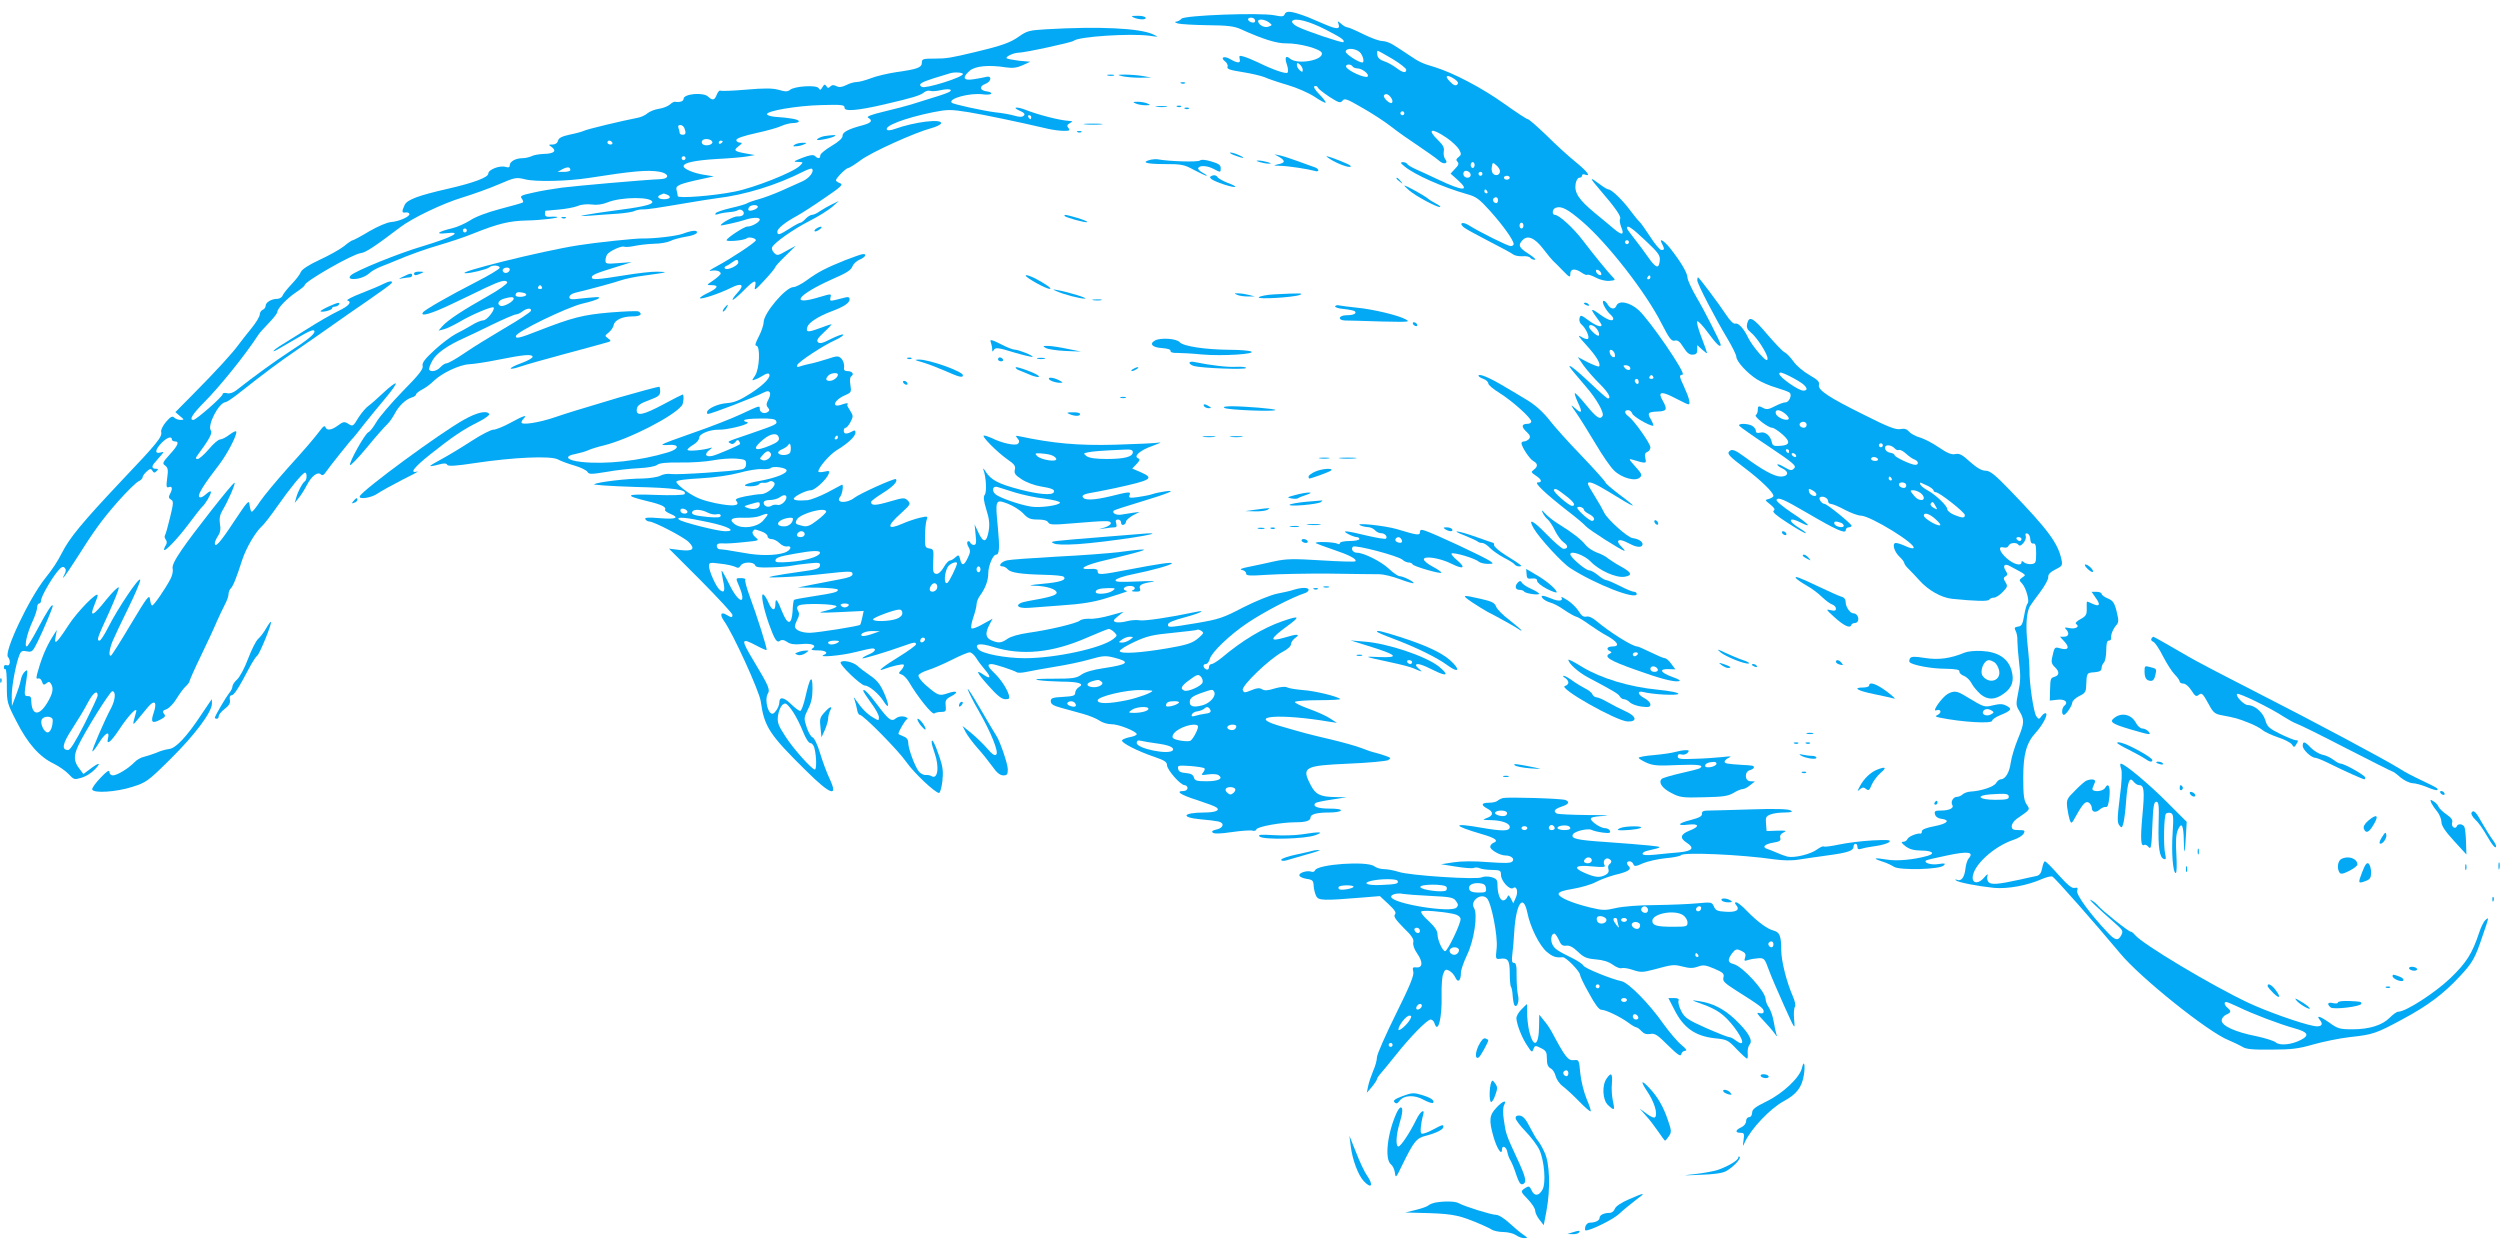 <?xml version="1.0" standalone="no"?>
<!DOCTYPE svg PUBLIC "-//W3C//DTD SVG 20010904//EN"
 "http://www.w3.org/TR/2001/REC-SVG-20010904/DTD/svg10.dtd">
<svg version="1.0" xmlns="http://www.w3.org/2000/svg"
 width="1280pt" height="640pt" viewBox="0 0 1280 640"
 preserveAspectRatio="xMidYMid meet">
<g transform="translate(0,640) scale(0.1,-0.1)"
fill="#03a9f4" stroke="none">
<path d="M6577 6326 c-4 -11 -15 -12 -54 -4 -73 14 -459 0 -474 -18 -6 -8 -19
-14 -28 -15 -9 -1 -5 -4 9 -9 14 -4 82 -8 152 -9 103 -1 136 -5 170 -20 112
-51 185 -74 233 -73 69 1 179 -29 183 -50 7 -37 -124 -60 -162 -29 -23 20 -30
7 -17 -30 6 -18 8 -36 3 -41 -8 -8 -75 15 -152 53 -25 12 -57 25 -71 29 -23 7
-26 5 -22 -11 7 -24 -10 -24 -48 -2 -31 19 -54 9 -26 -12 9 -7 15 -19 12 -27
-5 -11 12 -17 76 -27 45 -7 95 -19 113 -26 17 -8 70 -26 118 -40 48 -14 109
-41 138 -60 29 -20 55 -33 57 -31 3 3 -11 22 -32 43 -23 24 -32 39 -24 42 7 2
15 -1 17 -8 2 -6 29 -27 59 -47 48 -31 56 -33 67 -19 10 13 22 9 101 -37 50
-28 117 -72 150 -98 33 -26 96 -70 140 -99 44 -30 90 -62 102 -73 24 -23 52
-16 32 8 -6 8 -9 25 -7 38 4 19 -3 33 -28 57 -61 59 -36 67 42 14 28 -19 57
-47 65 -61 12 -23 11 -27 -3 -38 -13 -10 -14 -16 -6 -24 9 -9 6 -18 -12 -36
l-23 -25 36 -32 c67 -60 28 -59 -98 1 -44 21 -97 45 -117 54 -20 9 -40 21 -43
26 -3 6 -14 10 -23 10 -13 -1 -12 -5 8 -21 52 -44 198 -108 321 -143 48 -13
63 -25 120 -88 65 -73 119 -148 119 -168 0 -5 -7 -10 -15 -10 -15 0 -160 72
-217 108 -32 19 -50 9 -22 -13 10 -8 69 -40 129 -71 61 -31 116 -61 123 -67 8
-6 29 -10 47 -9 18 2 36 -2 40 -8 3 -5 14 -10 23 -10 9 0 -5 13 -31 30 -50 32
-56 44 -32 70 26 28 62 13 106 -44 21 -28 44 -55 50 -61 6 -5 29 -28 50 -50
35 -36 39 -38 39 -17 0 27 25 29 58 6 13 -9 26 -14 29 -11 3 3 22 -3 43 -14
22 -12 53 -19 71 -17 30 3 31 4 17 19 -22 21 -103 121 -157 192 -46 60 -119
127 -140 127 -16 0 -14 30 4 36 29 11 61 -6 137 -71 130 -112 325 -363 405
-521 40 -78 51 -92 68 -88 15 4 26 -5 44 -34 18 -29 31 -39 48 -38 17 1 23 7
23 25 l0 24 25 -23 c14 -13 25 -21 25 -17 0 3 -13 40 -29 81 -16 42 -26 78
-21 81 5 3 30 -24 56 -60 41 -56 64 -78 64 -60 0 11 -84 176 -125 245 -24 41
-44 85 -45 98 0 24 -34 81 -88 150 -35 43 -61 57 -42 23 13 -26 13 -31 -4 -31
-7 0 -33 30 -57 68 -24 37 -49 72 -55 77 -7 6 -29 33 -49 60 -38 51 -93 104
-109 105 -5 0 -23 10 -40 23 -60 45 -61 41 -6 -23 82 -95 112 -139 105 -151
-4 -5 -1 -24 5 -40 18 -42 6 -46 -34 -13 -19 16 -64 54 -101 84 -81 67 -105
103 -98 148 3 18 11 32 19 32 8 0 14 5 14 11 0 6 7 9 15 5 33 -12 12 16 -47
64 -35 28 -102 89 -149 136 -48 46 -91 84 -97 84 -6 0 -60 36 -122 80 -112 80
-257 156 -353 186 -65 19 -82 27 -133 62 -22 15 -56 37 -75 49 -19 13 -46 23
-62 23 -15 0 -59 16 -97 35 -38 19 -75 35 -81 35 -7 0 -21 8 -32 18 -19 16
-20 16 -14 0 10 -29 -8 -29 -69 -3 -87 38 -96 41 -135 54 -47 15 -66 14 -72
-3z m-153 -25 c3 -4 3 -11 0 -14 -8 -8 -34 3 -34 14 0 11 27 12 34 0z m72 -15
c19 -14 19 -15 0 -22 -20 -8 -47 5 -54 24 -5 17 30 15 54 -2z m292 -38 c80
-41 99 -54 90 -64 -6 -5 -194 58 -236 80 -18 9 -30 22 -26 28 12 19 87 0 172
-44z m174 -115 c16 -15 26 -53 13 -53 -19 0 -85 43 -85 55 0 21 49 19 72 -2z
m168 -35 c38 -23 70 -48 70 -55 0 -19 -18 -16 -53 11 -18 13 -45 28 -62 33
-19 6 -31 17 -33 31 -2 12 -1 22 2 22 3 0 37 -19 76 -42z m-460 -55 c0 -13 -3
-13 -15 -3 -8 7 -15 19 -15 27 0 13 3 13 15 3 8 -7 15 -19 15 -27z m255 17 c3
-5 14 -10 23 -10 27 0 65 -31 54 -42 -11 -11 -103 30 -110 50 -4 14 24 16 33
2z m524 -66 c16 -12 20 -19 12 -27 -8 -8 -19 -4 -38 16 -31 31 -13 38 26 11z
m-325 -97 c6 -9 7 -19 3 -23 -9 -10 -48 26 -41 38 8 12 25 6 38 -15z m66 -77
c0 -5 -4 -10 -10 -10 -5 0 -10 5 -10 10 0 6 5 10 10 10 6 0 10 -4 10 -10z
m360 -265 c0 -8 -4 -15 -10 -15 -5 0 -10 7 -10 15 0 8 5 15 10 15 6 0 10 -7
10 -15z m130 -31 c0 -19 -19 -27 -34 -15 -7 6 -11 22 -8 36 4 25 5 25 23 9 11
-9 19 -23 19 -30z m-150 -20 c0 -16 -26 -19 -35 -4 -3 6 -4 14 0 20 8 13 35 1
35 -16z m60 6 c0 -5 -4 -10 -10 -10 -5 0 -10 5 -10 10 0 6 5 10 10 10 6 0 10
-4 10 -10z m140 -20 c0 -5 -7 -10 -15 -10 -8 0 -15 5 -15 10 0 6 7 10 15 10 8
0 15 -4 15 -10z m-115 -70 c3 -5 1 -10 -4 -10 -6 0 -11 5 -11 10 0 6 2 10 4
10 3 0 8 -4 11 -10z m55 -45 c0 -8 -4 -15 -9 -15 -13 0 -22 16 -14 24 11 11
23 6 23 -9z m130 -130 c0 -8 -4 -15 -10 -15 -5 0 -10 7 -10 15 0 8 5 15 10 15
6 0 10 -7 10 -15z m625 -77 c66 -62 76 -76 73 -102 -4 -44 -19 -40 -58 15 -19
28 -52 72 -72 97 -21 26 -38 50 -38 54 0 19 24 3 95 -64z m-85 -8 c0 -5 -4
-10 -10 -10 -5 0 -10 5 -10 10 0 6 5 10 10 10 6 0 10 -4 10 -10z m-142 -159
c3 -8 -1 -12 -9 -9 -7 2 -15 10 -17 17 -3 8 1 12 9 9 7 -2 15 -10 17 -17z
m252 -21 c0 -5 -5 -10 -11 -10 -5 0 -7 5 -4 10 3 6 8 10 11 10 2 0 4 -4 4 -10z"/>
<path d="M5805 6310 c28 -12 67 -12 60 0 -3 6 -23 10 -43 9 -30 0 -33 -2 -17
-9z"/>
<path d="M5354 6250 c-83 -5 -96 -8 -137 -37 -43 -31 -88 -47 -222 -79 -130
-31 -148 -34 -210 -34 -59 0 -65 -2 -65 -20 0 -26 -22 -34 -129 -49 -46 -7
-106 -21 -133 -32 -27 -10 -59 -19 -72 -19 -13 0 -37 -7 -54 -16 -23 -11 -36
-12 -50 -5 -13 7 -22 7 -31 -2 -9 -9 -14 -9 -20 2 -7 11 -11 10 -20 -5 -9 -16
-12 -17 -20 -5 -11 17 -123 10 -146 -9 -12 -10 -24 -10 -58 0 -33 9 -74 9
-167 1 -68 -6 -127 -8 -132 -5 -4 3 -12 -6 -18 -20 -11 -30 -22 -32 -44 -11
-24 24 -126 15 -126 -11 0 -13 -20 -19 -44 -15 -5 1 -16 -5 -26 -14 -10 -9
-35 -19 -56 -22 -22 -3 -48 -14 -59 -23 -11 -10 -33 -20 -50 -23 -82 -16 -262
-59 -276 -67 -8 -4 -40 -13 -71 -19 -41 -9 -57 -17 -61 -31 -3 -13 -14 -20
-28 -20 -22 0 -22 -1 -4 -13 27 -20 11 -34 -40 -35 -25 -1 -54 -6 -64 -12 -11
-5 -32 -10 -46 -10 -35 0 -65 -17 -65 -36 0 -11 -6 -13 -20 -9 -30 10 -90 -13
-90 -34 0 -19 -74 -47 -205 -77 -153 -35 -210 -56 -223 -83 -16 -34 -15 -42 4
-39 10 2 19 -2 20 -7 5 -13 -53 -39 -94 -42 -19 -1 -68 -22 -111 -47 -43 -26
-81 -46 -85 -46 -4 0 -24 -13 -44 -30 -20 -16 -77 -48 -125 -70 -58 -27 -91
-49 -97 -63 -4 -12 -26 -40 -47 -62 -21 -22 -42 -48 -46 -58 -3 -9 -16 -17
-27 -17 -30 0 -60 -18 -60 -36 0 -8 -7 -17 -15 -20 -8 -4 -15 -14 -15 -24 0
-10 -19 -42 -42 -70 -24 -29 -53 -67 -66 -84 -30 -42 -118 -138 -231 -252
l-93 -94 23 -20 c23 -19 23 -19 4 -20 -12 0 -26 5 -33 12 -9 9 -19 5 -42 -22
-16 -19 -27 -42 -25 -50 7 -26 -15 -54 -208 -257 -196 -208 -262 -288 -300
-364 -24 -46 -45 -79 -85 -129 -84 -105 -214 -381 -191 -404 15 -17 11 -49 -6
-42 -9 3 -15 0 -15 -10 0 -8 3 -13 8 -10 4 2 7 -35 7 -84 0 -86 1 -90 50 -185
57 -112 117 -180 190 -215 27 -13 62 -38 77 -54 26 -28 29 -29 65 -18 22 6 52
25 68 42 36 37 24 39 -23 3 l-35 -26 -18 24 c-32 40 -33 67 -9 120 36 76 164
281 175 280 19 -1 16 -42 -5 -84 -37 -69 -101 -219 -97 -224 3 -2 19 19 36 47
31 49 54 60 44 20 -10 -39 15 -19 56 43 48 73 97 125 88 92 -20 -72 -20 -73 7
-40 14 17 37 45 52 63 35 42 50 29 31 -27 -17 -49 -9 -58 33 -36 26 13 29 19
20 30 -10 12 -7 17 13 24 14 6 37 30 51 54 15 24 35 52 46 62 11 10 20 22 20
26 0 5 27 66 61 136 34 70 70 148 80 173 11 25 29 62 39 82 11 20 20 45 20 55
0 11 5 24 12 31 12 12 28 52 58 145 20 61 67 142 101 173 12 10 46 55 77 99
67 96 132 175 144 175 11 0 10 -38 -2 -45 -12 -8 -35 -51 -44 -85 l-7 -25 20
25 c12 14 30 43 42 66 24 47 56 71 72 55 7 -7 15 -4 26 13 16 24 130 167 141
176 3 3 28 34 55 69 28 35 76 94 109 133 32 38 56 72 52 75 -3 3 -32 -18 -63
-48 -32 -30 -67 -61 -79 -69 -11 -8 -33 -34 -48 -57 -29 -48 -29 -48 -56 -31
-16 10 -24 9 -49 -10 -34 -25 -57 -28 -65 -9 -3 8 -9 6 -20 -8 -42 -55 -80
-99 -175 -204 -57 -64 -120 -140 -139 -168 -19 -29 -38 -53 -43 -53 -4 0 -9
15 -11 33 -3 30 -7 26 -81 -85 -71 -108 -97 -136 -97 -108 0 6 7 22 16 36 12
17 15 36 10 62 -4 27 0 46 12 67 30 49 72 147 62 143 -13 -5 -213 -259 -271
-345 -35 -51 -49 -81 -45 -95 3 -12 -2 -35 -11 -52 -26 -50 -85 -136 -94 -136
-4 0 -9 14 -11 31 -3 28 -13 15 -97 -125 -51 -86 -97 -159 -102 -162 -14 -8
-10 30 7 72 9 22 45 98 81 171 36 73 63 138 61 145 -6 16 -116 -149 -164 -244
-19 -38 -39 -68 -44 -68 -17 0 -12 13 46 139 30 67 54 126 52 133 -2 6 -30
-21 -62 -60 -70 -89 -91 -97 -61 -25 8 19 15 40 15 45 0 23 -106 -85 -150
-154 -59 -91 -75 -105 -65 -57 l6 34 -22 -35 c-29 -46 -54 -103 -72 -167 -13
-42 -13 -51 -2 -47 8 3 16 -4 20 -16 6 -17 9 -19 22 -9 12 10 16 10 24 -2 15
-23 9 -51 -20 -99 -43 -70 -80 -63 -81 16 0 15 -6 21 -18 20 -19 -1 -19 6 -6
89 6 45 6 49 -8 37 -9 -7 -19 -27 -22 -45 -3 -18 -15 -54 -26 -82 l-19 -50 -1
52 c0 52 22 168 40 211 8 19 15 22 38 17 26 -5 30 -1 56 52 26 52 76 171 76
180 0 18 -27 -23 -72 -107 -29 -55 -56 -100 -61 -100 -14 0 2 69 29 127 13 28
24 61 24 72 0 12 5 21 10 21 6 0 10 7 10 15 0 19 51 109 85 150 18 22 27 27
36 18 8 -8 8 -17 -1 -34 -21 -41 5 -7 55 71 101 160 137 208 217 300 46 52 94
99 106 105 12 5 22 15 22 21 0 6 9 19 21 30 17 15 22 16 29 4 7 -12 12 -12 22
-2 9 9 9 12 -5 12 -20 0 -22 13 -4 32 6 8 20 23 30 35 18 21 18 21 -2 16 -30
-8 -27 15 6 49 27 28 53 37 53 18 0 -5 7 -10 15 -10 25 0 17 -20 -26 -67 -37
-41 -39 -46 -23 -57 14 -11 16 -22 10 -64 -6 -44 -4 -51 9 -46 17 7 20 -9 5
-36 -8 -14 -6 -21 5 -28 14 -7 14 -17 -4 -90 -11 -45 -22 -86 -26 -92 -4 -6
-2 -16 4 -23 6 -8 6 -18 1 -27 -6 -8 -10 -19 -10 -24 0 -17 70 56 128 134 31
41 61 80 67 85 17 15 45 63 45 76 0 7 -11 2 -25 -11 -16 -15 -29 -20 -35 -14
-10 10 24 64 105 169 38 51 85 139 85 163 0 8 -12 3 -33 -12 -19 -15 -41 -26
-50 -26 -9 0 -35 -22 -58 -50 -23 -27 -49 -50 -57 -50 -12 0 -12 4 2 23 56 75
75 111 66 122 -21 25 40 144 75 146 5 0 31 17 57 37 151 119 215 167 318 237
63 44 142 98 175 122 33 24 113 79 177 123 64 44 119 84 123 90 9 14 -12 12
-43 -4 -15 -8 -65 -29 -111 -47 -47 -18 -79 -35 -73 -37 26 -8 9 -28 -45 -54
-32 -15 -105 -57 -163 -94 -58 -36 -120 -75 -138 -86 -33 -21 -45 -36 -14 -19
9 5 52 30 95 55 77 46 97 53 97 38 0 -14 -40 -46 -130 -104 -73 -48 -172 -119
-271 -197 -16 -12 -34 -18 -47 -14 -13 3 -22 1 -22 -5 0 -13 -136 -132 -150
-132 -23 0 -5 29 54 89 79 79 211 242 281 350 6 9 30 35 53 59 23 24 42 48 42
55 0 18 50 70 98 102 23 15 42 31 42 35 0 19 245 159 287 164 24 2 75 36 200
131 62 48 219 123 318 153 55 17 140 47 188 68 84 36 90 37 135 26 53 -14 219
-10 327 7 223 35 300 42 360 32 49 -8 56 -35 10 -38 -91 -4 -441 -35 -510 -44
-44 -6 -111 -17 -148 -26 -57 -12 -66 -17 -56 -29 6 -8 9 -17 7 -20 -3 -3 -56
-18 -118 -34 -68 -18 -128 -41 -154 -59 -24 -15 -65 -34 -92 -40 -72 -17 -90
-32 -29 -25 90 11 33 -20 -119 -66 -126 -37 -347 -127 -370 -150 -16 -16 1
-23 39 -16 20 4 45 16 56 27 10 10 38 26 62 35 23 9 56 22 72 29 65 28 163 63
220 79 64 19 131 41 180 61 125 50 183 64 270 66 72 1 182 14 155 19 -8 1 -25
1 -37 0 -15 -1 -23 4 -23 14 0 9 1 16 3 17 1 0 31 3 67 6 36 3 79 11 97 18 18
8 49 11 72 8 26 -4 55 0 82 11 72 29 229 29 229 1 0 -13 -57 -26 -215 -46 -44
-6 -100 -14 -125 -19 -37 -7 -33 -8 25 -4 39 3 101 8 139 10 38 3 77 9 85 14
9 4 27 8 41 8 24 -1 68 6 240 35 47 8 110 18 140 22 144 17 306 67 442 136 22
11 42 18 45 15 14 -13 -13 -49 -50 -65 -23 -10 -71 -32 -107 -48 -36 -16 -87
-35 -115 -43 -27 -7 -55 -17 -60 -21 -6 -4 -43 -15 -83 -24 -39 -9 -75 -21
-78 -27 -5 -8 1 -9 17 -3 13 4 38 8 54 9 17 1 36 5 43 10 16 10 37 -8 28 -23
-4 -6 -17 -10 -30 -9 -18 2 -86 -35 -86 -46 0 -3 94 18 120 27 41 14 80 16 80
3 0 -13 -40 -36 -64 -36 -16 0 -106 -59 -106 -70 0 -9 92 -1 103 10 10 9 47 1
47 -10 0 -10 -127 -94 -200 -133 -30 -16 -44 -26 -32 -24 27 6 52 -1 52 -14 0
-4 -17 -20 -37 -34 -37 -25 -37 -25 -10 -25 40 0 33 -15 -19 -40 -25 -12 -43
-24 -40 -27 7 -7 102 25 158 53 57 29 73 16 32 -27 -15 -16 -25 -31 -23 -34 3
-2 27 18 54 45 56 57 70 62 61 23 -6 -24 1 -19 48 32 31 33 55 63 56 68 0 4
24 30 53 58 l52 51 -48 -26 c-43 -25 -49 -26 -63 -11 -9 8 -14 21 -11 28 8 23
110 94 192 136 44 22 96 55 115 71 l35 31 -35 -17 c-19 -9 -47 -25 -62 -35
-14 -11 -33 -19 -40 -19 -8 0 -23 -9 -33 -20 -10 -11 -22 -20 -26 -20 -5 0
-30 -13 -56 -30 -53 -34 -63 -36 -63 -16 0 16 41 49 101 81 20 11 83 51 139
90 87 59 99 70 81 77 -12 4 -21 11 -21 15 0 11 52 63 63 63 6 0 34 18 64 40
53 40 278 142 362 164 25 7 46 17 49 24 8 26 -136 8 -236 -28 -18 -7 -36 -9
-40 -5 -19 19 90 61 238 91 72 14 87 14 177 0 85 -14 266 -52 411 -86 23 -5
59 -10 78 -10 30 0 34 2 25 14 -10 11 -8 17 6 25 17 10 17 10 -2 12 -47 2
-160 31 -228 58 -42 16 -67 12 -28 -5 25 -11 31 -18 23 -26 -8 -8 -22 -8 -49
0 -21 6 -65 14 -98 17 -62 8 -214 41 -222 49 -21 21 94 52 159 43 21 -3 40 -1
43 3 3 5 -7 10 -22 12 -36 4 -41 26 -9 38 33 12 36 45 4 36 -13 -3 -42 -9 -65
-12 -51 -8 -58 9 -18 44 28 24 97 31 186 17 34 -5 56 -2 85 11 l39 18 -57 5
c-31 4 -60 9 -64 13 -7 8 37 28 60 28 31 0 272 52 283 61 25 22 290 39 388 26
49 -7 49 -7 19 7 -68 32 -276 42 -550 26z m-424 -229 c0 -17 -193 -77 -210
-66 -21 13 -7 23 63 45 39 12 77 23 82 25 22 7 65 4 65 -4z m-67 -90 c-4 -4
-42 -18 -83 -30 -41 -13 -93 -29 -115 -36 -22 -7 -84 -23 -138 -36 -67 -16
-93 -26 -82 -32 25 -14 17 -26 -27 -38 -73 -19 -106 -36 -104 -55 0 -11 -19
-29 -56 -51 -32 -19 -58 -40 -58 -48 0 -18 -12 -19 -27 -4 -8 8 -26 6 -65 -9
-46 -18 -49 -21 -23 -21 29 -1 29 -1 10 -20 -33 -33 -232 -112 -333 -132 -109
-22 -292 -36 -292 -23 0 5 -3 19 -6 31 -6 23 10 31 136 58 l55 12 -50 8 c-53
8 -105 30 -105 44 0 18 58 30 170 37 63 3 133 9 155 13 l40 7 -45 8 c-61 11
-66 16 -39 37 20 15 21 19 7 19 -10 0 -18 6 -18 13 0 9 36 21 103 36 56 12
115 29 130 37 16 7 42 14 58 14 16 0 29 4 29 9 0 10 -47 18 -123 23 -20 2 -38
7 -40 13 -4 17 154 44 278 47 105 3 120 1 119 -13 -2 -21 64 -16 206 17 142
33 182 45 201 61 9 7 23 11 30 8 8 -3 33 -2 54 3 41 9 64 5 48 -7z m417 -131
c0 -5 -2 -10 -4 -10 -3 0 -8 5 -11 10 -3 6 -1 10 4 10 6 0 11 -4 11 -10z
m-1776 -56 c10 -25 7 -34 -9 -34 -8 0 -15 4 -15 9 0 5 -3 16 -6 25 -4 10 -1
16 9 16 8 0 18 -7 21 -16z m143 -70 c5 -14 -30 -24 -47 -14 -7 4 -9 13 -5 19
8 15 47 10 52 -5z m-512 -4 c3 -5 -1 -10 -9 -10 -9 0 -16 5 -16 10 0 6 4 10 9
10 6 0 13 -4 16 -10z m565 6 c0 -3 -4 -8 -10 -11 -5 -3 -10 -1 -10 4 0 6 5 11
10 11 6 0 10 -2 10 -4z m-190 -86 c0 -5 -4 -10 -10 -10 -5 0 -10 5 -10 10 0 6
5 10 10 10 6 0 10 -4 10 -10z m-590 -61 c0 -5 -15 -9 -32 -9 l-33 0 25 14 c26
13 40 12 40 -5z m494 -125 c26 -10 18 -24 -14 -24 -30 0 -41 14 -17 23 6 3 13
6 14 6 1 1 8 -2 17 -5z m466 -63 c0 -11 -39 -25 -47 -18 -3 3 -2 10 2 16 8 13
45 15 45 2z m-1490 -121 c0 -5 -4 -10 -10 -10 -5 0 -10 5 -10 10 0 6 5 10 10
10 6 0 10 -4 10 -10z m1390 -164 c0 -16 -57 -42 -68 -31 -4 4 -2 10 4 12 6 2
20 10 30 18 24 18 34 19 34 1z m-3280 -2218 c0 -5 -30 -70 -67 -144 -46 -90
-73 -134 -84 -134 -36 0 -29 33 21 109 27 42 64 102 80 134 27 51 50 67 50 35z
m-230 -125 c0 -34 -12 -63 -26 -63 -18 0 -39 44 -31 64 9 23 57 21 57 -1z"/>
<path d="M4220 5703 c-14 -3 -29 -9 -35 -15 -7 -6 4 -7 30 -2 47 8 82 24 50
22 -11 0 -31 -3 -45 -5z"/>
<path d="M4070 5660 c-12 -8 -12 -10 5 -9 11 0 29 4 40 9 18 8 18 9 -5 9 -14
0 -32 -4 -40 -9z"/>
<path d="M5673 6013 c9 -2 23 -2 30 0 6 3 -1 5 -18 5 -16 0 -22 -2 -12 -5z"/>
<path d="M5745 6010 c17 -4 57 -8 90 -8 l60 1 -45 8 c-25 4 -65 7 -90 7 -41 0
-42 -1 -15 -8z"/>
<path d="M6048 5973 c7 -3 16 -2 19 1 4 3 -2 6 -13 5 -11 0 -14 -3 -6 -6z"/>
<path d="M5815 5870 c11 -5 34 -9 50 -9 26 0 27 2 10 9 -11 5 -33 9 -50 9 -26
0 -27 -2 -10 -9z"/>
<path d="M5923 5853 c15 -2 37 -2 50 0 12 2 0 4 -28 4 -27 0 -38 -2 -22 -4z"/>
<path d="M6028 5853 c7 -3 16 -2 19 1 4 3 -2 6 -13 5 -11 0 -14 -3 -6 -6z"/>
<path d="M6068 5843 c7 -3 16 -2 19 1 4 3 -2 6 -13 5 -11 0 -14 -3 -6 -6z"/>
<path d="M5558 5763 c23 -2 59 -2 80 0 20 2 1 4 -43 4 -44 0 -61 -2 -37 -4z"/>
<path d="M5518 5723 c7 -3 16 -2 19 1 4 3 -2 6 -13 5 -11 0 -14 -3 -6 -6z"/>
<path d="M6320 5605 c46 -18 64 -17 25 0 -16 8 -37 14 -45 14 -8 0 1 -7 20
-14z"/>
<path d="M6550 5596 c32 -19 31 -30 -6 -37 -27 -6 -26 -7 11 -8 43 -1 145 -17
176 -26 10 -4 19 -2 19 3 0 5 -8 12 -17 15 -10 3 -47 17 -83 30 -36 13 -78 27
-95 31 l-30 6 25 -14z"/>
<path d="M6826 5576 c42 -23 97 -40 89 -25 -5 8 -109 49 -123 49 -4 0 11 -11
34 -24z"/>
<path d="M5895 5583 c-56 -13 -30 -23 62 -23 92 0 105 -2 156 -30 31 -16 60
-30 64 -30 5 1 -5 8 -20 16 -15 8 -25 19 -22 24 9 15 46 12 79 -5 36 -19 36
-19 36 5 0 15 -12 23 -47 33 -32 10 -52 11 -60 5 -11 -9 -161 -4 -213 6 -8 2
-24 1 -35 -1z"/>
<path d="M6450 5570 c14 -4 34 -8 45 -8 16 0 15 2 -5 8 -14 4 -34 8 -45 8 -16
0 -15 -2 5 -8z"/>
<path d="M6207 5501 c-26 -9 -7 -23 61 -46 66 -21 79 -14 17 9 -25 10 -48 23
-52 30 -5 8 -16 11 -26 7z"/>
<path d="M7150 5486 c0 -2 8 -10 18 -17 15 -13 16 -12 3 4 -13 16 -21 21 -21
13z"/>
<path d="M7215 5425 c34 -29 138 -85 157 -85 7 0 0 7 -17 16 -16 8 -37 21 -45
28 -18 15 -110 66 -119 66 -3 0 8 -11 24 -25z"/>
<path d="M5450 5295 c0 -7 111 -38 116 -32 3 3 -19 12 -49 21 -59 17 -67 19
-67 11z"/>
<path d="M2878 5283 c7 -3 16 -2 19 1 4 3 -2 6 -13 5 -11 0 -14 -3 -6 -6z"/>
<path d="M4180 5230 c-8 -5 -12 -11 -9 -14 3 -3 14 1 25 9 21 16 8 20 -16 5z"/>
<path d="M3495 5203 c-33 -12 -146 -25 -205 -24 -36 1 -243 -21 -330 -35 -186
-29 -635 -141 -577 -143 26 -1 110 20 122 30 14 14 57 11 53 -3 -3 -7 -56 -39
-119 -71 -144 -74 -266 -144 -274 -157 -14 -23 42 -7 143 41 59 28 139 66 177
85 79 37 106 44 112 28 2 -6 -42 -38 -99 -70 -127 -71 -207 -124 -233 -154
l-20 -23 27 7 c15 3 53 22 86 41 57 34 162 78 169 71 10 -10 -34 -66 -52 -66
-11 0 -38 -11 -60 -25 -22 -13 -59 -34 -82 -45 -23 -12 -72 -49 -108 -82 -51
-47 -65 -66 -61 -82 4 -15 -19 -45 -103 -130 -59 -61 -120 -132 -134 -157 -15
-26 -33 -49 -41 -52 -17 -7 -99 -153 -94 -168 2 -5 40 34 85 88 44 54 91 107
103 118 12 11 30 36 40 55 21 41 56 75 88 85 12 3 22 10 22 15 0 5 14 17 32
26 18 9 44 29 59 44 40 39 130 82 180 85 24 1 91 11 149 23 131 26 172 30 177
16 2 -6 -24 -21 -57 -33 -72 -26 -74 -41 -3 -17 26 9 125 37 218 62 94 25 188
51 209 57 36 9 38 11 20 24 -19 14 -18 14 3 31 11 9 23 26 25 37 4 26 44 45
96 45 40 0 54 11 32 25 -6 4 -72 1 -148 -5 -139 -12 -192 -26 -367 -94 -93
-37 -119 -43 -113 -25 8 23 258 144 338 164 41 9 80 22 85 27 9 10 -2 9 -125
-4 -36 -4 -32 24 5 33 87 21 204 53 235 64 19 7 76 19 125 25 113 15 123 18
60 19 -27 1 -104 -8 -170 -19 -137 -22 -165 -24 -165 -10 0 12 18 20 125 53
l80 25 -67 -5 c-62 -5 -68 -4 -68 13 0 10 4 24 8 30 11 18 72 46 87 41 7 -3
32 -1 55 4 24 5 68 10 99 11 31 0 68 7 83 14 15 8 51 17 79 22 29 4 54 13 57
20 5 15 -22 14 -73 -5z m-885 -182 c0 -14 -18 -23 -30 -16 -6 4 -8 11 -5 16 8
12 35 12 35 0z m165 -91 c3 -5 -1 -10 -10 -10 -9 0 -13 5 -10 10 3 6 8 10 10
10 2 0 7 -4 10 -10z m-81 -41 c-7 -11 -54 -12 -54 -1 0 15 10 19 35 14 14 -2
22 -8 19 -13z m-64 -18 c0 -15 -51 -43 -67 -37 -21 8 -11 29 18 37 35 10 49
10 49 0z m88 -63 c-3 -7 -63 -47 -134 -88 -71 -42 -164 -99 -206 -128 -42 -29
-83 -52 -91 -52 -8 0 -22 -9 -32 -20 -18 -20 -50 -27 -58 -12 -2 4 5 25 17 46
20 37 76 77 166 117 14 6 75 35 136 65 62 30 118 54 125 54 8 0 23 7 33 15 24
18 49 20 44 3z"/>
<path d="M4325 5067 c-99 -40 -137 -60 -196 -103 -26 -19 -56 -34 -67 -34 -39
0 -152 -134 -152 -179 0 -14 -11 -47 -25 -74 -17 -32 -21 -47 -13 -47 22 0 17
-119 -6 -153 -18 -27 -18 -27 0 -20 11 3 29 13 42 21 12 8 25 12 29 8 14 -14
-23 -54 -92 -99 -58 -37 -85 -48 -123 -51 -47 -3 -102 -29 -102 -47 0 -5 2 -9
3 -9 17 0 241 86 291 112 27 14 38 -3 21 -36 -12 -22 -13 -32 -3 -43 9 -11 9
-16 -2 -23 -17 -11 -40 -2 -40 16 0 19 2 19 -97 -27 -49 -23 -157 -65 -241
-94 -84 -29 -156 -56 -160 -60 -4 -4 11 -5 33 -3 56 4 53 -21 -5 -38 -141 -43
-319 -63 -444 -49 -76 8 -91 30 -28 41 20 4 48 12 62 18 14 7 50 18 80 25 130
32 361 150 402 206 8 11 11 55 3 55 -2 0 -47 -22 -98 -50 -101 -54 -137 -62
-137 -31 0 24 13 34 73 56 38 14 47 22 47 41 0 13 -2 24 -5 24 -8 0 -122 -31
-205 -55 -224 -67 -260 -78 -328 -101 -81 -28 -172 -42 -172 -27 0 5 5 14 12
21 21 21 -4 13 -69 -23 -35 -19 -74 -35 -87 -35 -12 0 -63 -26 -112 -58 -49
-32 -117 -73 -152 -92 -34 -18 -61 -34 -59 -36 2 -2 20 1 41 7 28 8 41 8 46
-1 5 -8 43 -6 141 9 199 30 388 38 425 19 16 -9 55 -23 86 -32 32 -9 61 -24
66 -32 7 -13 18 -13 98 0 49 9 124 17 166 19 44 2 83 9 93 17 11 9 46 13 118
12 56 -1 131 4 167 11 36 7 89 11 118 9 46 -4 52 -6 52 -27 0 -15 -7 -25 -22
-28 -41 -10 -329 -29 -362 -24 -18 3 -42 -1 -56 -9 -14 -7 -54 -13 -90 -14
-78 0 -228 -18 -248 -29 -8 -4 85 -10 206 -14 209 -5 271 -14 257 -37 -3 -5
-69 -7 -148 -4 -155 6 -166 -2 -42 -32 72 -17 98 -30 90 -44 -3 -4 9 -13 25
-20 52 -21 33 -30 -52 -23 -60 5 -79 3 -74 -5 4 -7 13 -12 20 -12 23 0 176
-79 202 -105 36 -36 22 -49 -45 -41 l-56 7 163 -163 c89 -90 162 -169 162
-176 0 -15 -5 -15 -30 0 -29 18 -36 2 -14 -30 45 -61 182 -361 189 -413 18
-130 44 -170 233 -356 125 -124 165 -137 120 -41 -14 29 -36 88 -49 131 -13
44 -30 79 -39 82 -8 3 -22 26 -30 52 -15 45 -14 49 7 92 17 32 23 62 23 105 0
76 -13 61 -36 -41 -9 -40 -21 -73 -27 -73 -6 0 -28 16 -48 36 -37 36 -59 38
-59 6 0 -10 -7 -28 -16 -40 -12 -17 -19 -20 -29 -12 -19 16 -28 76 -14 98 13
21 6 38 -72 168 -68 113 -66 121 15 78 26 -14 49 -24 51 -22 5 4 -51 180 -89
282 -14 38 -23 73 -20 78 3 4 -6 8 -20 8 -31 0 -30 2 -11 -43 40 -96 -2 -89
-50 9 -20 41 -39 74 -40 72 -2 -2 2 -24 7 -50 12 -52 7 -68 -17 -48 -19 16
-55 96 -55 122 0 18 5 19 58 12 31 -3 66 -11 76 -16 14 -8 21 -6 28 6 11 20
67 21 74 2 4 -11 24 -13 82 -11 42 1 88 5 102 8 14 3 54 9 88 12 58 6 63 4 60
-12 -3 -14 -21 -20 -98 -30 -52 -7 -115 -17 -140 -22 -37 -8 -29 -9 50 -6 52
2 142 9 200 16 146 16 155 16 155 -1 0 -10 -20 -18 -65 -26 -36 -7 -99 -19
-140 -27 l-75 -15 103 -1 c59 -1 102 -5 102 -11 0 -11 -16 -16 -133 -34 -48
-7 -90 -15 -92 -18 -2 -2 -6 -28 -7 -58 -5 -71 -25 -72 -53 -3 -25 64 -35 75
-35 40 0 -38 -18 -34 -35 7 -8 19 -20 38 -26 42 -16 10 -2 -65 28 -151 30 -83
41 -99 58 -85 8 6 19 4 34 -6 16 -12 37 -15 71 -12 55 6 85 -6 60 -22 -11 -7
-4 -10 28 -10 40 0 56 -13 30 -23 -36 -15 88 -4 156 13 43 11 85 20 92 20 24
0 15 -17 -16 -30 -17 -7 -33 -16 -35 -20 -5 -7 122 31 214 64 50 18 61 20 61
7 0 -5 -38 -33 -85 -62 -80 -49 -119 -80 -83 -66 46 17 99 29 105 24 3 -4 -2
-15 -11 -26 -17 -18 -17 -19 1 -25 10 -3 27 -21 37 -38 43 -74 118 -168 129
-161 7 5 23 8 37 8 22 0 25 4 22 32 -3 27 1 34 28 48 42 22 30 32 -19 15 -43
-14 -48 -12 -111 42 -24 21 -40 43 -37 51 3 7 25 19 48 26 24 7 79 31 121 52
43 22 84 39 93 39 8 0 22 -12 32 -27 9 -16 30 -43 46 -62 32 -37 30 -51 -5
-27 -46 32 -39 14 22 -54 45 -51 69 -70 87 -70 21 0 23 3 18 23 -11 34 -41 79
-74 111 -35 34 -39 46 -13 46 18 -1 109 -31 128 -42 5 -4 28 -3 50 2 21 5 86
16 144 26 58 9 139 26 180 38 66 19 81 20 124 9 87 -22 74 -35 -53 -54 -55 -8
-96 -20 -114 -33 -25 -18 -43 -21 -145 -21 -77 0 -103 -2 -77 -7 22 -4 76 -7
120 -8 88 0 120 -11 89 -28 -10 -6 -19 -19 -19 -29 0 -15 -10 -18 -62 -21 -54
-3 -63 -6 -63 -22 0 -15 12 -23 53 -34 28 -8 79 -22 112 -31 33 -9 71 -25 85
-35 14 -10 41 -18 60 -18 36 1 130 -37 130 -51 0 -5 -16 -12 -35 -15 -19 -4
-37 -11 -40 -16 -7 -12 79 -56 165 -85 52 -18 65 -26 65 -43 1 -24 69 -102 90
-102 8 0 15 -7 15 -15 0 -8 -9 -15 -20 -15 -45 0 -15 -20 68 -46 48 -16 93
-32 100 -38 21 -15 -5 -26 -63 -26 -111 -1 -123 -25 -17 -35 37 -3 77 -8 90
-11 33 -7 27 -33 -9 -41 -20 -4 -27 -9 -20 -16 7 -7 39 -6 100 3 49 7 96 10
104 7 9 -3 18 0 20 7 6 14 128 36 202 36 52 0 75 8 75 25 0 16 32 25 97 25 28
0 55 4 58 10 4 6 -18 10 -59 10 -59 0 -88 11 -71 28 3 4 41 12 83 18 l77 12
-57 1 c-78 1 -102 13 -127 61 -48 92 -35 100 193 110 101 4 193 13 203 18 16
10 15 12 -10 21 -15 6 -40 13 -55 17 -15 3 -47 14 -72 24 -25 10 -97 30 -160
45 -111 26 -134 32 -267 71 -162 49 14 61 262 19 l40 -6 -34 22 c-19 13 -68
35 -110 50 -42 15 -74 31 -71 35 3 5 58 9 122 9 64 0 114 3 110 6 -15 14 -131
42 -192 46 -36 3 -72 9 -81 14 -9 5 -35 2 -63 -6 -35 -11 -52 -12 -64 -4 -13
8 -27 7 -55 -5 -35 -14 -38 -14 -44 1 -8 21 137 160 203 195 26 13 44 30 44
40 0 9 10 24 22 32 29 21 8 21 -57 1 -79 -23 -74 -6 18 61 67 49 61 54 -28 23
-98 -34 -206 -99 -309 -186 -22 -18 -46 -33 -53 -33 -7 0 -13 -7 -13 -16 0 -9
-5 -14 -12 -12 -18 6 -22 28 -5 28 8 0 18 12 21 26 9 34 102 123 191 183 86
58 230 133 298 155 9 3 17 10 17 16 0 13 -34 13 -74 1 -17 -6 -57 -15 -89 -21
-32 -7 -107 -37 -172 -70 -103 -54 -126 -61 -237 -80 -146 -24 -148 -24 -148
-7 0 9 31 22 85 36 82 22 119 41 53 27 -137 -29 -258 -46 -282 -42 -16 3 -47
1 -68 -5 -22 -6 -47 -7 -57 -4 -13 6 -11 10 13 30 l29 23 -69 -19 c-38 -11
-85 -19 -106 -17 -20 1 -42 -3 -50 -10 -18 -14 -155 -47 -263 -62 -48 -7 -91
-19 -107 -31 -31 -22 -47 -23 -83 -7 -29 13 -32 36 -9 80 l16 30 -51 -28 c-27
-16 -53 -25 -57 -21 -4 4 0 29 9 55 9 26 17 57 17 68 0 12 8 32 18 45 27 37
42 77 42 115 0 36 24 94 39 94 18 0 20 33 10 140 -14 143 -13 145 51 121 28
-11 63 -33 79 -50 24 -26 37 -31 75 -31 29 0 48 -5 53 -15 7 -12 25 -13 118
-5 183 15 198 15 202 3 3 -7 -11 -17 -29 -23 l-33 -10 34 5 c18 3 40 5 48 5
10 0 12 6 8 20 -5 14 -2 20 9 20 9 0 16 -7 16 -16 0 -9 6 -14 13 -11 6 2 12 9
12 16 0 7 16 21 35 32 l35 18 -32 -4 c-18 -3 -46 -7 -63 -10 -26 -4 -49 9 -37
21 3 3 65 23 138 45 146 44 189 63 124 53 -22 -3 -51 -9 -65 -14 -14 -5 -47
-11 -74 -15 -42 -6 -48 -4 -43 9 8 20 2 20 -98 -5 -89 -21 -136 -22 -142 -2
-3 7 11 14 34 18 21 3 81 15 133 26 188 41 202 50 129 82 l-42 18 22 23 c17
18 19 25 9 29 -27 10 9 42 73 64 35 13 51 20 34 17 -16 -3 -119 -8 -227 -11
-190 -5 -317 7 -487 43 -22 5 -23 3 -11 -11 10 -11 10 -19 2 -27 -12 -12 -83
3 -134 29 -15 7 -33 13 -40 13 -17 0 66 -84 120 -122 35 -24 43 -34 38 -53 -5
-18 2 -28 35 -49 22 -15 65 -31 95 -36 61 -10 77 -17 69 -31 -10 -16 -77 -10
-171 14 -111 29 -149 49 -176 90 -11 18 -17 23 -13 12 14 -37 18 -115 7 -128
-8 -10 -6 -30 8 -76 15 -47 18 -75 12 -109 -10 -60 -27 -64 -52 -10 l-20 43 5
-52 c5 -42 3 -53 -9 -53 -8 0 -16 6 -19 13 -2 6 -8 8 -13 4 -4 -4 -2 -17 5
-28 10 -17 10 -27 -4 -55 -19 -41 -31 -43 -39 -8 -6 24 -8 25 -25 10 -10 -9
-22 -16 -28 -16 -6 0 -21 -16 -32 -36 -14 -23 -27 -34 -39 -32 -14 3 -17 13
-14 65 3 58 2 62 -20 65 -21 3 -23 8 -22 63 0 33 4 70 8 82 8 21 6 21 -35 12
-24 -6 -64 -19 -88 -30 -80 -35 -84 -15 -8 53 49 45 51 48 35 65 -17 16 -21
16 -93 -5 -72 -21 -95 -22 -95 -2 0 5 27 25 59 45 53 33 79 60 68 72 -7 6
-185 -74 -213 -96 -40 -31 -99 -26 -72 6 11 14 19 66 8 61 -3 -2 -37 -20 -75
-40 -39 -20 -84 -37 -100 -39 -49 -4 -77 0 -70 10 8 14 65 41 87 41 20 0 80
55 91 84 6 15 3 17 -23 11 -17 -4 -30 -3 -30 1 0 20 57 86 94 109 57 34 96 71
96 90 0 12 -4 14 -19 5 -27 -14 -41 -13 -41 5 0 8 4 15 10 15 5 0 16 13 25 30
14 27 14 32 -2 57 -10 15 -17 28 -15 30 8 10 -1 11 -24 3 -60 -23 -47 21 14
47 30 13 32 16 26 52 -4 24 -2 41 5 45 16 10 4 26 -20 26 -16 0 -20 6 -17 23
1 13 -5 31 -14 41 -16 15 -21 15 -75 -3 -32 -10 -71 -21 -88 -24 -16 -3 -38
-9 -49 -13 -14 -5 -17 -3 -14 7 5 16 132 100 197 129 24 11 41 23 38 27 -4 3
-31 -7 -62 -22 -42 -22 -58 -26 -67 -17 -9 9 -1 21 32 52 24 22 40 40 37 40
-3 0 -31 -9 -62 -21 -60 -22 -70 -21 -61 8 8 22 55 53 121 78 65 24 95 44 95
62 0 11 -7 14 -22 10 -13 -3 -36 -9 -52 -13 -26 -6 -28 -5 -24 13 5 20 5 20
-56 2 -157 -48 -115 11 64 91 79 35 95 45 105 67 5 13 22 28 37 34 29 12 38
30 16 28 -7 0 -49 -15 -93 -32z m-35 -585 c0 -14 -23 -32 -42 -32 -21 0 -23
11 -6 28 13 13 48 16 48 4z m-316 -238 c6 -16 2 -18 -134 -65 -126 -43 -117
-39 -100 -49 9 -6 18 -3 25 7 9 12 14 13 19 4 5 -7 6 -14 5 -15 -13 -10 -119
-55 -141 -60 -35 -8 -44 8 -16 30 15 11 17 14 6 11 -36 -12 -118 -19 -118 -10
0 5 14 17 30 26 17 10 30 26 30 36 0 20 54 42 102 41 36 -1 132 21 144 33 4 4
2 7 -4 7 -7 0 -12 4 -12 8 0 5 36 9 79 9 61 1 81 -2 85 -13z m14 -87 c3 -12
-9 -23 -43 -37 -82 -35 -100 -22 -37 30 40 33 75 36 80 7z m302 3 c0 -5 -5
-10 -11 -10 -5 0 -7 5 -4 10 3 6 8 10 11 10 2 0 4 -4 4 -10z m-244 -76 c-6
-16 -52 -19 -61 -4 -3 6 5 14 18 19 14 6 29 16 33 23 7 10 9 9 12 -5 2 -10 1
-25 -2 -33z m1754 1 c0 -24 -43 -35 -134 -35 -55 0 -89 5 -102 14 -18 14 -18
15 6 20 23 5 70 9 188 14 32 2 42 -2 42 -13z m-1854 -6 c10 -16 -22 -43 -42
-35 -16 6 -16 8 1 26 20 23 31 25 41 9z m1433 -8 c14 -4 27 -13 29 -20 6 -19
-77 -6 -98 14 -12 13 -11 15 15 14 17 -1 41 -4 54 -8z m-1352 -78 c6 -16 -55
-40 -136 -55 -76 -13 -102 -28 -49 -28 20 0 40 5 43 10 4 6 14 10 23 8 10 -1
23 1 30 6 8 5 18 3 25 -4 16 -15 -34 -60 -67 -60 -12 0 -48 -5 -79 -11 -46
-10 -55 -14 -46 -25 20 -25 -20 -28 -109 -10 -65 14 -99 27 -144 58 -32 22
-57 45 -55 52 2 7 48 13 123 17 73 4 149 15 198 28 43 12 96 21 117 19 21 -1
42 1 46 6 11 11 76 2 80 -11z m1168 -114 c39 -12 107 -27 153 -32 49 -7 81
-15 79 -21 -5 -14 -102 -27 -147 -20 -59 9 -164 46 -184 64 -21 20 -12 45 13
36 9 -3 48 -15 86 -27z m-1180 -49 c-10 -11 -25 -18 -34 -15 -9 2 -22 1 -30
-4 -18 -12 -41 -3 -41 15 0 9 12 14 33 14 17 0 41 7 51 15 29 22 45 2 21 -25z
m-125 -14 c0 -20 -32 -28 -61 -17 -23 8 -23 9 11 19 48 14 50 14 50 -2z m-370
-37 c0 -11 -27 -12 -34 0 -3 4 -3 11 0 14 8 8 34 -3 34 -14z m102 -3 c15 -8
36 -12 48 -9 12 3 20 0 20 -7 0 -10 -16 -11 -65 -7 -71 7 -89 13 -80 28 9 13
46 11 77 -5z m608 4 c0 -5 -21 -25 -46 -44 -36 -28 -52 -34 -73 -29 -39 9 -42
12 -31 33 17 31 150 67 150 40z m-300 -15 c0 -3 -11 -17 -24 -32 -31 -33 -104
-43 -141 -19 -37 25 -21 38 44 35 31 -1 67 3 81 9 29 12 40 14 40 7z m-301
-39 c100 -21 145 -46 84 -46 -38 0 -224 47 -237 60 -16 16 39 11 153 -14z
m431 18 c0 -21 -22 -40 -46 -39 -35 0 -41 18 -12 33 25 12 58 15 58 6z m-161
-65 c17 -6 31 -17 31 -25 0 -8 9 -14 20 -14 11 0 29 -9 40 -20 12 -12 28 -19
37 -18 32 6 23 -20 -11 -32 -47 -15 -127 -16 -206 -1 -36 6 -76 13 -90 15 -14
2 -31 4 -37 4 -7 1 -13 9 -13 17 0 10 9 14 28 13 15 -2 64 1 109 6 81 8 82 8
61 25 -12 10 -18 23 -14 29 9 14 6 14 45 1z m221 -14 c0 -8 -9 -15 -20 -15
-20 0 -26 11 -13 23 12 13 33 7 33 -8z m78 -97 c-7 -19 -74 -39 -155 -45 -53
-4 -73 -3 -73 6 0 15 18 22 99 36 93 17 134 18 129 3z m702 -52 c0 -13 -40
-95 -49 -100 -21 -14 -16 62 6 87 14 15 43 24 43 13z m120 -31 c0 -8 -4 -15
-10 -15 -5 0 -10 7 -10 15 0 8 5 15 10 15 6 0 10 -7 10 -15z m-223 -99 c-8
-19 -37 -21 -37 -3 0 7 5 18 12 25 15 15 33 -1 25 -22z m-514 -91 c-1 -5 -26
-15 -55 -22 -48 -11 -41 -12 71 -7 l123 6 -7 -33 c-4 -19 -9 -36 -11 -38 -7
-7 -216 -40 -257 -41 -43 0 -77 14 -77 33 0 7 6 23 13 37 10 18 10 30 3 43 -8
13 -7 20 4 27 20 13 196 8 193 -5z m62 5 c-3 -5 -12 -10 -20 -10 -8 0 -17 5
-20 10 -4 6 5 10 20 10 15 0 24 -4 20 -10z m275 -39 c0 -12 -11 -23 -31 -30
-38 -13 -119 -15 -119 -2 0 9 104 48 133 50 10 1 17 -6 17 -18z m1085 -98 c16
-16 16 -18 -4 -34 -58 -47 -296 -99 -454 -99 -99 0 -219 23 -238 46 -23 28 9
33 75 12 147 -46 303 -31 481 47 55 24 105 44 112 45 6 0 19 -8 28 -17z m455
-4 c0 -4 -15 -19 -33 -33 -26 -20 -60 -30 -148 -45 -140 -24 -241 -30 -246
-15 -2 6 31 27 74 47 67 31 95 37 198 47 66 7 122 13 123 15 6 6 32 -7 32 -16z
m-1698 -6 c-24 -8 -46 -12 -50 -8 -11 11 21 25 58 24 l35 -1 -43 -15z m269
-36 c-13 -13 -26 -3 -16 12 3 6 11 8 17 5 6 -4 6 -10 -1 -17z m1055 8 c-11 -8
-29 -15 -40 -15 -21 1 -21 1 -2 15 11 8 29 15 40 15 21 -1 21 -1 2 -15z
m-1496 -15 c-20 -13 -50 -13 -50 0 0 6 15 10 33 10 24 0 28 -3 17 -10z m1867
-205 c-8 -19 -74 -48 -93 -41 -24 9 -16 25 28 56 36 27 44 29 56 16 8 -8 12
-22 9 -31z m-519 6 c20 -12 -11 -33 -45 -29 -33 4 -34 20 -1 30 32 9 32 9 46
-1z m262 -48 c0 -9 -70 -35 -130 -48 -92 -19 -150 -20 -150 -1 0 20 148 55
223 53 31 -1 57 -2 57 -4z m316 -4 c13 -21 -19 -59 -59 -70 -48 -13 -69 -6
-65 22 2 15 17 26 53 39 64 22 63 22 71 9z m-711 -60 c10 -15 -1 -22 -24 -14
-12 3 -19 11 -16 16 8 12 32 11 40 -2z m530 2 c-15 -14 -65 -25 -65 -14 0 17
12 23 44 23 18 0 26 -4 21 -9z m-1974 -47 c14 -21 37 -66 50 -99 14 -36 30
-60 39 -60 8 0 18 -13 21 -30 10 -44 10 -105 1 -105 -15 0 -111 107 -151 170
-36 55 -42 71 -38 103 6 41 24 70 41 64 6 -2 23 -21 37 -43z m1819 17 c0 -11
-36 -21 -75 -21 -29 1 -29 1 -11 15 21 16 86 21 86 6z m315 -2 c9 -14 1 -21
-29 -24 -13 -2 -34 -6 -46 -10 -16 -5 -21 -3 -18 6 3 8 15 16 29 17 13 2 28 8
34 13 12 12 22 11 30 -2z m-62 -85 c7 -7 -21 -64 -37 -76 -11 -8 -78 1 -90 13
-5 5 -3 15 5 25 26 31 104 55 122 38z m197 -3 c0 -6 -5 -13 -10 -16 -15 -9
-43 3 -35 15 8 13 45 13 45 1z m-410 -87 c62 -8 93 -20 85 -35 -17 -26 -185 8
-185 37 0 12 6 15 23 11 12 -3 47 -9 77 -13z m247 -128 c3 -3 0 -13 -7 -21
-12 -14 -9 -15 26 -10 21 3 45 2 53 -4 26 -17 0 -31 -61 -31 -51 0 -61 3 -65
19 -4 14 -15 21 -41 23 -27 2 -38 8 -40 22 -4 17 1 18 63 14 36 -3 69 -8 72
-12z m157 -105 c3 -5 -1 -14 -9 -21 -12 -10 -18 -10 -30 0 -18 15 -11 30 15
30 10 0 21 -4 24 -9z"/>
<path d="M2120 5000 c0 -12 8 -12 35 0 18 8 17 9 -7 9 -16 1 -28 -3 -28 -9z"/>
<path d="M2065 4984 c-26 -12 -27 -14 -5 -9 14 2 31 5 38 5 6 0 12 5 12 10 0
13 -9 12 -45 -6z"/>
<path d="M5252 4988 c4 -12 105 -68 123 -67 15 0 -24 27 -78 55 -27 13 -47 19
-45 12z"/>
<path d="M8690 4965 c0 -18 91 -193 154 -298 25 -42 46 -84 46 -94 1 -24 55
-83 105 -115 22 -14 67 -34 100 -43 33 -10 64 -21 68 -26 14 -11 -3 -49 -21
-49 -10 0 -34 -9 -55 -20 -28 -15 -42 -18 -57 -10 -26 14 -30 13 -30 -9 0 -11
-5 -23 -10 -26 -12 -7 62 -65 83 -65 8 0 31 -15 53 -34 44 -39 39 -57 -17 -59
-26 -2 -34 2 -37 18 -7 34 -34 57 -59 50 -16 -4 -23 -1 -23 9 0 9 -9 20 -19
26 -25 13 -74 13 -66 0 3 -5 71 -53 151 -106 128 -86 143 -99 130 -112 -13
-13 -19 -12 -50 6 -20 12 -36 18 -36 13 0 -4 11 -13 25 -19 37 -17 32 -42 -8
-42 -32 0 -96 35 -182 99 -53 39 -69 45 -83 28 -9 -11 6 -27 78 -81 85 -64
150 -127 150 -145 0 -5 -10 -11 -22 -15 -23 -6 -23 -6 6 -29 21 -17 26 -26 17
-32 -9 -5 14 -25 70 -61 46 -30 88 -54 94 -54 5 1 -9 12 -32 26 -63 38 -56 61
8 28 63 -32 37 -4 -46 50 -47 32 -83 61 -79 67 9 15 36 3 158 -68 143 -84 196
-108 196 -88 0 8 7 15 15 15 8 0 15 4 15 8 0 10 -126 112 -138 112 -15 0 -34
28 -23 34 14 9 41 -4 41 -20 0 -8 6 -14 14 -14 8 0 40 -13 71 -30 31 -16 68
-30 82 -30 49 0 289 -148 270 -166 -3 -4 -22 1 -41 10 -19 9 -41 16 -49 16
-21 0 -10 -44 19 -71 13 -12 24 -27 24 -32 0 -5 10 -19 23 -31 12 -12 36 -37
53 -56 46 -52 113 -90 169 -96 121 -12 184 -14 190 -4 3 5 14 10 24 10 9 0 30
13 45 29 25 26 26 31 14 50 -11 18 -11 23 0 30 12 7 12 12 1 29 -17 27 -5 39
23 23 87 -47 83 -43 63 -57 -18 -13 -18 -15 -1 -33 20 -22 39 -93 27 -101 -4
-3 -12 -30 -17 -60 -8 -46 -13 -56 -31 -58 -19 -3 -21 -7 -13 -22 6 -10 10
-34 9 -52 0 -18 4 -69 9 -113 8 -61 7 -96 -4 -147 -13 -64 -13 -70 6 -100 26
-44 25 -61 -9 -143 -16 -39 -32 -92 -36 -120 -7 -51 -28 -85 -51 -85 -7 0 -18
-9 -24 -19 -10 -19 -76 -41 -132 -44 -15 -1 -33 -8 -39 -14 -7 -7 -21 -13 -30
-13 -19 0 -33 -26 -23 -42 10 -15 -16 -28 -58 -28 -31 0 -35 -3 -31 -19 3 -12
15 -21 31 -23 50 -6 34 -25 -33 -38 -43 -8 -65 -17 -65 -26 0 -8 -3 -13 -7
-12 -18 3 -62 -15 -67 -28 -3 -8 -13 -14 -22 -14 -12 0 -9 -6 11 -22 21 -16
42 -22 82 -23 56 0 74 -15 32 -27 -71 -20 -158 -28 -209 -19 -66 11 -75 7 -23
-10 21 -6 48 -19 60 -27 30 -19 236 -14 255 7 11 11 6 12 -27 7 -36 -6 -77 6
-64 18 2 3 51 14 108 26 108 23 139 18 111 -15 -8 -9 -15 -33 -17 -53 -5 -44
-21 -65 -42 -57 -10 4 -12 3 -6 -3 12 -10 109 -29 195 -38 70 -6 169 12 244
45 23 10 47 16 54 13 11 -3 228 -250 347 -393 103 -125 453 -405 556 -445 24
-10 55 -25 69 -33 19 -13 52 -16 150 -15 105 0 140 5 216 27 50 14 133 31 185
37 119 13 134 18 271 92 127 68 210 130 292 219 66 70 79 94 117 208 34 98 33
97 15 81 -8 -6 -23 -35 -32 -63 -36 -109 -65 -155 -148 -235 -77 -74 -228
-172 -267 -172 -8 0 -27 -14 -43 -30 -38 -39 -105 -60 -191 -60 -66 0 -76 3
-120 35 -49 34 -69 39 -46 11 19 -23 4 -36 -32 -29 -69 13 -245 76 -336 119
-191 90 -541 300 -580 347 -7 9 -17 17 -22 17 -11 0 -149 110 -169 135 -7 9
-23 21 -34 27 -19 9 30 -37 133 -128 30 -27 32 -33 22 -52 -16 -31 -32 -28
-72 16 -87 91 -160 192 -154 211 5 15 2 18 -13 15 -13 -4 -35 14 -81 65 -34
39 -66 71 -71 71 -4 0 -11 -16 -14 -35 -5 -25 -13 -36 -29 -40 -12 -2 -51 -11
-87 -19 -109 -24 -146 -27 -159 -12 -6 7 -9 22 -5 32 4 12 -2 9 -18 -10 -26
-31 -58 -31 -58 0 0 61 107 160 209 194 23 7 47 22 52 32 9 16 5 18 -26 18
-28 0 -35 4 -35 20 0 10 11 27 25 37 72 50 70 47 51 75 -14 21 -17 50 -17 137
0 119 16 178 65 231 33 36 61 88 52 97 -4 4 -14 -1 -22 -12 -14 -19 -16 -19
-28 -2 -14 18 -37 176 -35 237 0 19 -4 78 -10 130 -10 96 -6 159 11 194 6 10
30 44 54 75 23 31 42 65 41 76 -1 14 9 25 36 39 35 17 38 21 32 50 -18 85 -68
153 -262 354 -79 82 -104 102 -127 102 -19 0 -44 14 -79 45 -40 37 -55 45 -76
40 -20 -4 -41 5 -85 35 -32 22 -75 44 -96 50 -20 5 -45 19 -55 29 -12 15 -25
18 -46 14 -23 -4 -62 11 -183 72 -184 91 -240 128 -233 155 4 15 -7 26 -49 50
-30 17 -67 48 -82 70 -15 21 -35 42 -46 47 -10 5 -48 45 -85 88 -74 88 -95
100 -105 60 -5 -21 -1 -31 17 -46 32 -25 87 -111 87 -135 -1 -15 -10 -9 -42
26 -22 25 -48 61 -57 80 -22 47 -51 79 -67 73 -8 -3 -27 16 -46 45 -39 59
-139 192 -144 192 -2 0 -4 -7 -4 -15z m543 -533 c22 -19 22 -32 0 -32 -25 0
-123 69 -123 86 0 11 13 8 53 -12 28 -14 60 -33 70 -42z m-92 -151 c13 -11 21
-23 16 -27 -12 -12 -61 10 -65 29 -5 23 20 22 49 -2z m109 -56 c0 -8 -6 -15
-14 -15 -17 0 -28 14 -19 24 12 12 33 6 33 -9z m390 -105 c0 -5 -4 -10 -10
-10 -5 0 -10 5 -10 10 0 6 5 10 10 10 6 0 10 -4 10 -10z m60 -15 c7 -8 17 -12
22 -9 5 3 22 -5 36 -18 15 -14 35 -28 45 -31 20 -8 23 -27 3 -27 -21 0 -106
40 -106 50 0 5 -10 10 -22 12 -29 4 -38 38 -10 38 11 0 25 -7 32 -15z m-540
-15 c0 -5 -2 -10 -4 -10 -3 0 -8 5 -11 10 -3 6 -1 10 4 10 6 0 11 -4 11 -10z
m35 -20 c3 -5 2 -10 -4 -10 -5 0 -13 5 -16 10 -3 6 -2 10 4 10 5 0 13 -4 16
-10z m420 -20 c3 -5 -3 -10 -14 -10 -12 0 -21 5 -21 10 0 6 6 10 14 10 8 0 18
-4 21 -10z m70 -100 c3 -5 1 -10 -4 -10 -6 0 -11 5 -11 10 0 6 2 10 4 10 3 0
8 -4 11 -10z m75 -36 c0 -9 -7 -14 -17 -12 -25 5 -28 28 -4 28 12 0 21 -6 21
-16z m113 -3 c15 -8 27 -18 27 -23 0 -4 5 -8 11 -8 18 0 149 -103 149 -117 0
-17 -13 -16 -55 1 -19 8 -35 21 -35 29 0 17 -58 73 -100 96 -19 10 -36 24 -38
31 -3 7 -1 11 4 8 5 -2 21 -10 37 -17z m-573 -42 c0 -18 -35 -5 -38 14 -3 16
-1 17 17 7 12 -6 21 -15 21 -21z m533 7 c20 -15 23 -36 5 -36 -16 0 -29 9 -47
33 -12 15 -11 17 5 17 11 0 27 -7 37 -14z m77 -67 c11 -19 10 -20 -10 -9 -11
6 -18 15 -15 21 9 13 13 11 25 -12z m2 -69 c21 -19 28 -30 18 -30 -20 0 -80
37 -80 50 0 19 30 10 62 -20z m-488 -16 c9 -3 16 -10 16 -16 0 -14 -43 -5 -48
10 -4 13 7 15 32 6z m971 -85 c1 -15 6 -23 15 -22 12 2 15 -9 15 -50 0 -47 -2
-52 -23 -55 -13 -2 -30 2 -38 8 -10 9 -14 9 -14 1 0 -21 -40 -11 -75 20 -39
34 -47 65 -16 56 12 -3 22 1 25 9 6 16 42 19 51 4 9 -15 42 23 37 44 -4 13 -1
17 9 14 8 -3 14 -16 14 -29z m-45 1 c0 -5 -4 -10 -9 -10 -6 0 -13 5 -16 10 -3
6 1 10 9 10 9 0 16 -4 16 -10z m-65 -1320 c0 -12 -14 -15 -69 -15 -86 0 -105
22 -24 28 79 5 93 4 93 -13z m1176 -1076 c74 -36 211 -88 287 -109 69 -19 78
-36 33 -59 -47 -25 -109 -31 -129 -13 -9 8 -55 22 -101 32 -107 21 -176 53
-176 80 0 11 10 24 23 30 26 11 27 18 7 35 -16 13 -20 30 -7 30 5 0 33 -12 63
-26z"/>
<path d="M5410 4909 c37 -17 122 -39 145 -38 21 1 -83 33 -137 43 -31 6 -31 5
-8 -5z"/>
<path d="M6335 4890 c11 -5 36 -8 55 -8 l35 0 -30 8 c-16 4 -41 8 -55 8 -23 1
-23 0 -5 -8z"/>
<path d="M6525 4893 c-38 -2 -74 -9 -80 -15 -12 -12 176 -1 210 12 21 9 8 10
-130 3z"/>
<path d="M5598 4863 c12 -2 30 -2 40 0 9 3 -1 5 -23 4 -22 0 -30 -2 -17 -4z"/>
<path d="M8214 4832 c8 -16 22 -34 30 -41 9 -8 16 -17 16 -22 0 -17 -27 -9
-68 21 -48 35 -52 31 -17 -16 14 -18 25 -35 25 -38 0 -14 -29 -4 -67 24 -38
28 -41 29 -46 10 -3 -10 2 -25 10 -31 23 -19 44 -67 33 -74 -5 -3 -22 2 -37
12 -18 11 -8 -4 29 -44 53 -58 76 -98 65 -109 -3 -3 -28 7 -57 21 l-52 27 31
-45 c18 -24 54 -66 82 -93 44 -44 61 -74 41 -74 -4 0 -43 34 -87 76 -90 85
-135 117 -94 66 13 -16 45 -54 70 -83 53 -61 94 -133 84 -149 -13 -21 -31 -8
-84 56 -29 36 -55 63 -58 61 -2 -3 5 -24 16 -48 25 -51 20 -61 -16 -28 -24 21
-23 18 8 -26 19 -27 62 -97 97 -155 34 -58 77 -121 96 -139 40 -39 111 -58
133 -35 12 11 8 20 -24 55 -35 39 -36 42 -13 35 69 -21 71 -20 64 8 -4 19 -2
27 10 32 9 3 16 14 16 24 0 19 -83 137 -112 158 -22 16 -23 32 -2 32 9 0 18
-8 21 -17 4 -15 86 -63 107 -63 4 0 -1 13 -10 30 -22 36 -17 41 35 43 46 2 49
11 24 56 -25 42 -10 49 45 22 75 -38 81 -41 87 -41 11 0 4 32 -20 84 -29 64
-29 64 -10 68 20 4 -167 277 -226 331 -45 40 -101 51 -113 22 -8 -21 -29 -19
-44 5 -19 31 -35 24 -18 -8z m-33 -124 c6 -11 8 -22 5 -26 -8 -8 -57 39 -50
49 7 12 33 -1 45 -23z m87 -122 c3 -12 -1 -17 -10 -14 -7 3 -15 13 -16 22 -3
12 1 17 10 14 7 -3 15 -13 16 -22z m77 -65 c10 -17 -12 -21 -25 -6 -10 12 -10
15 3 15 9 0 18 -4 22 -9z m120 -51 c3 -5 -1 -10 -10 -10 -9 0 -13 5 -10 10 3
6 8 10 10 10 2 0 7 -4 10 -10z m-75 -26 c0 -8 -4 -12 -10 -9 -5 3 -10 10 -10
16 0 5 5 9 10 9 6 0 10 -7 10 -16z"/>
<path d="M1681 4830 c-24 -11 -42 -22 -40 -24 7 -7 59 6 59 15 0 5 6 9 14 9 8
0 18 5 21 10 9 15 -5 12 -54 -10z"/>
<path d="M8110 4846 c0 -2 7 -7 16 -10 8 -3 12 -2 9 4 -6 10 -25 14 -25 6z"/>
<path d="M3710 4825 c-7 -9 -11 -17 -9 -20 3 -2 10 5 17 15 14 24 10 26 -8 5z"/>
<path d="M6836 4832 c-3 -5 17 -12 44 -14 28 -3 53 -8 57 -12 11 -11 -7 -20
-42 -20 -42 0 -49 -26 -7 -27 15 0 97 -2 182 -5 143 -3 153 -3 127 11 -38 21
-168 52 -252 60 -38 4 -77 9 -87 11 -9 3 -19 1 -22 -4z"/>
<path d="M7235 4740 c3 -5 11 -10 16 -10 6 0 7 5 4 10 -3 6 -11 10 -16 10 -6
0 -7 -4 -4 -10z"/>
<path d="M5914 4657 c-31 -17 -15 -36 34 -39 28 -2 46 -7 45 -14 -1 -8 12 -12
35 -11 20 0 78 -3 127 -8 102 -9 283 2 250 16 -11 4 -59 8 -107 8 -127 1 -240
18 -258 39 -16 19 -98 24 -126 9z"/>
<path d="M5074 4644 c3 -9 6 -23 6 -32 0 -14 2 -15 9 -3 8 13 23 11 101 -13
51 -15 94 -25 97 -23 5 6 -73 37 -93 37 -8 0 -37 11 -64 25 -58 29 -64 30 -56
9z"/>
<path d="M5355 4618 c11 -6 56 -13 100 -15 l80 -3 -70 14 c-38 8 -83 15 -100
15 -27 0 -28 -1 -10 -11z"/>
<path d="M4648 4563 c7 -3 16 -2 19 1 4 3 -2 6 -13 5 -11 0 -14 -3 -6 -6z"/>
<path d="M5110 4560 c0 -5 7 -10 16 -10 8 0 12 5 9 10 -3 6 -10 10 -16 10 -5
0 -9 -4 -9 -10z"/>
<path d="M5313 4563 c9 -2 25 -2 35 0 9 3 1 5 -18 5 -19 0 -27 -2 -17 -5z"/>
<path d="M4720 4546 c25 -7 77 -27 117 -44 74 -33 93 -38 93 -23 0 19 -174 81
-225 80 -26 -1 -24 -2 15 -13z"/>
<path d="M6090 4542 c0 -5 10 -12 23 -16 39 -11 267 -20 267 -10 0 5 -22 7
-49 6 -43 -3 -130 7 -213 24 -16 4 -28 2 -28 -4z"/>
<path d="M5200 4519 c0 -5 8 -12 18 -15 9 -4 31 -12 49 -20 32 -15 61 -19 50
-8 -14 14 -117 51 -117 43z"/>
<path d="M5800 4510 c-8 -5 -10 -10 -5 -10 6 0 17 5 25 10 8 5 11 10 5 10 -5
0 -17 -5 -25 -10z"/>
<path d="M7570 4476 c0 -4 11 -11 25 -16 14 -5 25 -16 25 -23 0 -8 26 -30 59
-50 65 -41 161 -127 161 -145 0 -7 -9 -12 -19 -12 -31 0 -33 -15 -6 -40 19
-18 22 -26 14 -37 -6 -7 -18 -13 -25 -13 -8 0 -14 -4 -14 -9 0 -18 42 -82 61
-92 23 -12 24 -28 2 -44 -15 -11 -14 -14 10 -30 31 -20 35 -35 10 -35 -21 0
40 -58 157 -149 42 -32 82 -66 89 -75 14 -17 185 -126 198 -126 4 0 -3 9 -15
21 -12 11 -20 24 -17 29 6 9 23 5 65 -17 33 -17 60 -17 60 1 0 14 -22 27 -51
31 -26 3 -128 95 -145 129 -8 17 -30 56 -49 86 -19 30 -35 58 -35 63 0 17 33
4 107 -41 143 -89 162 -94 53 -13 -38 29 -70 56 -70 61 0 4 -55 66 -123 137
-68 70 -139 150 -159 176 -37 48 -81 88 -135 118 -15 10 -62 37 -104 62 -73
44 -129 67 -129 53z m453 -619 c36 -28 47 -47 26 -47 -16 0 -99 72 -93 82 6
10 16 5 67 -35z m87 -68 c0 -4 12 -14 26 -21 26 -13 34 -30 17 -35 -12 -4 -85
62 -77 69 8 8 34 -1 34 -13z"/>
<path d="M5370 4462 c0 -10 33 -22 60 -22 13 1 13 2 0 9 -27 16 -60 22 -60 13z"/>
<path d="M4625 4440 c3 -5 11 -10 16 -10 6 0 7 5 4 10 -3 6 -11 10 -16 10 -6
0 -7 -4 -4 -10z"/>
<path d="M5738 4363 c6 -2 18 -2 25 0 6 3 1 5 -13 5 -14 0 -19 -2 -12 -5z"/>
<path d="M6165 4320 c3 -5 14 -10 23 -10 15 0 15 2 2 10 -20 13 -33 13 -25 0z"/>
<path d="M6270 4311 c17 -10 260 -20 260 -10 0 6 -153 19 -229 19 -31 -1 -41
-3 -31 -9z"/>
<path d="M2377 4252 c-120 -66 -524 -363 -535 -393 -7 -18 61 -8 91 14 17 12
74 43 126 70 53 26 88 45 79 43 -44 -12 -21 19 64 87 115 91 166 126 246 166
34 17 60 36 57 41 -12 20 -62 9 -128 -28z"/>
<path d="M5475 4280 c28 -12 55 -12 55 0 0 6 -17 10 -37 9 -31 0 -34 -2 -18
-9z"/>
<path d="M6163 4163 c15 -2 39 -2 55 0 15 2 2 4 -28 4 -30 0 -43 -2 -27 -4z"/>
<path d="M6303 4163 c15 -2 39 -2 55 0 15 2 2 4 -28 4 -30 0 -43 -2 -27 -4z"/>
<path d="M6758 4053 c12 -2 32 -2 45 0 12 2 2 4 -23 4 -25 0 -35 -2 -22 -4z"/>
<path d="M6863 4053 c20 -2 54 -2 75 0 20 2 3 4 -38 4 -41 0 -58 -2 -37 -4z"/>
<path d="M6733 3985 c-18 -8 -33 -19 -33 -25 0 -5 1 -10 3 -10 12 0 104 34
112 41 15 14 -47 10 -82 -6z"/>
<path d="M6630 3865 c-41 -11 -43 -12 -18 -17 15 -3 30 -2 34 1 3 3 22 11 42
17 52 17 3 16 -58 -1z"/>
<path d="M1810 3835 c-11 -13 -10 -14 4 -9 9 3 16 10 16 15 0 13 -6 11 -20 -6z"/>
<path d="M6688 3831 c-43 -4 -81 -11 -85 -15 -11 -12 149 2 161 14 6 6 8 9 6
8 -3 0 -40 -4 -82 -7z"/>
<path d="M6425 3790 l-50 -7 50 -1 c28 -1 57 3 65 8 17 11 17 11 -65 0z"/>
<path d="M7899 3774 c5 -11 17 -27 26 -34 9 -8 26 -34 37 -58 12 -24 31 -50
44 -59 24 -16 24 -33 -1 -33 -8 0 -48 35 -90 78 -68 70 -94 81 -62 26 29 -50
146 -177 187 -203 131 -84 340 -165 340 -132 0 6 -6 11 -14 11 -7 0 -40 13
-72 30 -32 16 -64 30 -71 30 -6 0 -25 11 -41 25 -17 14 -37 25 -46 25 -18 0
-96 67 -96 82 0 22 73 -4 105 -38 43 -45 130 -84 173 -77 42 7 37 22 -20 53
-26 14 -54 33 -65 41 -10 9 -35 23 -57 30 -21 8 -47 25 -58 39 -21 27 -68 64
-138 107 -25 15 -55 39 -68 53 -19 21 -21 21 -13 4z"/>
<path d="M8470 3731 c0 -5 5 -13 10 -16 6 -3 10 -2 10 4 0 5 -4 13 -10 16 -5
3 -10 2 -10 -4z"/>
<path d="M6698 3713 c18 -2 45 -2 60 0 15 2 0 4 -33 4 -33 0 -45 -2 -27 -4z"/>
<path d="M6965 3710 c11 -5 30 -9 41 -9 12 -1 27 -8 34 -16 7 -8 21 -15 31
-15 19 0 35 -17 25 -28 -4 -3 -48 4 -99 16 -107 26 -133 28 -93 7 15 -8 35
-15 42 -15 8 0 14 -4 14 -10 0 -5 -22 -10 -50 -10 -29 0 -50 -5 -50 -11 0 -5
-5 -7 -12 -3 -15 9 -121 13 -111 3 5 -3 44 -18 89 -33 81 -27 124 -49 113 -60
-3 -3 -81 -1 -175 5 -144 9 -179 8 -239 -5 -38 -9 -97 -21 -130 -28 -37 -7
-51 -13 -37 -16 12 -2 22 -10 22 -18 0 -12 16 -13 108 -7 59 4 204 7 322 6
118 -2 232 -3 252 -3 20 0 67 -11 104 -25 37 -14 69 -23 71 -21 7 6 -53 36
-71 36 -8 0 -33 17 -55 38 -39 37 -129 82 -163 82 -21 0 -33 19 -21 31 11 11
232 -47 254 -67 8 -8 23 -14 31 -14 9 0 18 -4 20 -9 4 -11 148 -52 148 -43 0
4 -20 18 -45 31 -25 13 -45 30 -45 37 0 20 84 7 143 -23 60 -30 74 -21 28 18
-19 16 -32 31 -29 35 9 8 119 -24 138 -41 8 -7 30 -12 47 -12 30 0 31 1 13 14
-30 21 -293 144 -337 157 -17 6 -23 3 -23 -9 0 -17 -14 -16 -115 15 -62 19
-227 36 -190 20z m210 -71 c10 -15 -1 -23 -20 -15 -9 3 -13 10 -10 16 8 13 22
13 30 -1z"/>
<path d="M6608 3703 c12 -2 30 -2 40 0 9 3 -1 5 -23 4 -22 0 -30 -2 -17 -4z"/>
<path d="M6443 3693 c9 -2 23 -2 30 0 6 3 -1 5 -18 5 -16 0 -22 -2 -12 -5z"/>
<path d="M6508 3693 c7 -3 16 -2 19 1 4 3 -2 6 -13 5 -11 0 -14 -3 -6 -6z"/>
<path d="M7400 3690 c20 -13 43 -13 35 0 -3 6 -16 10 -28 10 -18 0 -19 -2 -7
-10z"/>
<path d="M7502 3657 c31 -13 60 -26 64 -30 4 -4 14 -7 23 -7 9 0 27 -12 40
-26 14 -14 46 -36 72 -50 26 -13 50 -28 54 -34 3 -5 14 -10 23 -10 20 1 19 2
-73 60 -30 19 -55 41 -55 48 0 6 -2 12 -3 12 -2 0 -41 14 -87 30 -95 34 -144
40 -58 7z"/>
<path d="M9125 3670 c3 -5 11 -10 16 -10 6 0 7 5 4 10 -3 6 -11 10 -16 10 -6
0 -7 -4 -4 -10z"/>
<path d="M5675 3653 c-311 -25 -301 -24 -280 -35 11 -7 56 -8 123 -4 148 10
478 60 356 55 -16 -1 -105 -8 -199 -16z"/>
<path d="M6665 3630 c3 -5 13 -10 21 -10 8 0 12 5 9 10 -3 6 -13 10 -21 10 -8
0 -12 -4 -9 -10z"/>
<path d="M5735 3574 c-55 -7 -201 -18 -325 -24 -124 -7 -238 -15 -254 -19 -31
-7 -48 -31 -23 -31 8 0 20 -7 27 -15 14 -17 67 -25 187 -28 50 -1 95 -5 99
-10 17 -16 -17 -28 -107 -36 -66 -6 -79 -9 -43 -10 62 -1 114 -18 114 -36 0
-13 -39 -24 -149 -43 -70 -12 -62 -40 9 -34 8 1 80 6 160 12 106 7 168 17 230
36 124 39 117 36 102 41 -19 7 -3 23 24 23 25 0 33 -15 12 -23 -7 -3 0 -6 16
-6 21 -1 27 3 23 14 -8 19 8 28 63 36 25 4 -8 5 -74 2 -94 -4 -118 -3 -114 7
2 7 42 21 89 30 100 20 199 48 199 56 0 7 -69 -3 -220 -32 -146 -28 -160 -29
-160 -9 0 10 -10 14 -35 12 -75 -5 -34 20 80 46 234 56 250 65 70 41z m-39
-199 c-22 -16 -86 -21 -86 -6 0 13 20 19 65 20 37 0 39 -1 21 -14z"/>
<path d="M9230 3555 c0 -2 10 -10 23 -16 20 -11 21 -11 8 4 -13 16 -31 23 -31
12z"/>
<path d="M10688 3488 c12 -12 24 -19 27 -16 8 7 -23 38 -38 38 -6 0 -2 -10 11
-22z"/>
<path d="M7816 3461 c1 -22 5 -26 28 -23 18 2 26 -2 26 -12 0 -9 23 -27 50
-41 28 -14 50 -22 50 -17 0 14 -52 59 -105 89 l-51 30 2 -26z"/>
<path d="M9195 3440 c3 -5 27 -22 53 -37 26 -14 62 -41 81 -60 19 -18 42 -35
52 -38 11 -4 19 -13 19 -21 0 -11 -7 -13 -27 -8 -26 6 -24 4 17 -34 49 -45 82
-61 88 -43 2 6 10 11 17 11 30 0 24 49 -7 50 -15 0 -38 33 -38 55 0 16 -7 26
-22 30 -13 4 -63 26 -113 50 -105 50 -128 58 -120 45z"/>
<path d="M7772 3418 c-18 -18 -14 -38 7 -38 11 0 22 -4 25 -9 7 -10 76 -20 76
-11 0 4 -18 15 -40 25 -23 10 -44 24 -48 32 -6 10 -11 10 -20 1z"/>
<path d="M6778 3393 c6 -2 18 -2 25 0 6 3 1 5 -13 5 -14 0 -19 -2 -12 -5z"/>
<path d="M6728 3383 c7 -3 16 -2 19 1 4 3 -2 6 -13 5 -11 0 -14 -3 -6 -6z"/>
<path d="M10730 3339 c26 -35 20 -47 -15 -31 -14 7 -27 12 -29 12 -2 0 -3 -16
-2 -36 1 -31 -4 -39 -32 -54 -19 -10 -29 -21 -22 -25 20 -13 -2 -27 -33 -21
-25 5 -29 4 -19 -6 19 -19 14 -38 -10 -38 l-21 0 22 -24 c29 -31 21 -47 -19
-36 -31 9 -31 9 -44 -51 -4 -19 0 -31 14 -44 25 -23 25 -42 0 -50 -22 -7 -22
-7 -24 -76 l-1 -46 36 4 c40 6 62 -12 38 -31 -13 -10 -15 -46 -2 -46 11 0 42
46 43 62 0 9 16 24 35 34 29 13 35 22 36 48 3 72 2 71 42 74 27 2 37 8 37 21
0 9 5 22 12 29 6 6 12 34 12 62 0 35 4 50 13 50 8 0 13 6 12 13 -3 16 10 48
28 68 11 13 11 24 0 69 -11 44 -19 55 -45 66 -18 7 -32 18 -32 24 0 5 -12 10
-26 10 l-25 0 21 -31z"/>
<path d="M7536 3317 c27 -18 63 -40 79 -49 55 -28 150 -81 163 -91 6 -5 12 -7
12 -5 0 3 -27 26 -60 52 -34 25 -65 57 -70 70 -7 20 -22 27 -79 40 -97 22
-100 21 -45 -17z"/>
<path d="M7899 3336 c7 -8 24 -17 38 -21 14 -3 47 -20 72 -38 25 -17 52 -32
60 -34 8 -1 38 -19 67 -40 30 -21 67 -45 84 -54 63 -34 78 -59 35 -59 -26 0
-34 -14 -12 -24 10 -5 10 -7 0 -12 -35 -16 -3 -36 133 -84 119 -43 191 -62
217 -58 16 2 6 9 -33 23 -60 22 -68 41 -15 39 l33 -1 -21 28 c-11 16 -26 29
-33 29 -7 0 -39 14 -72 30 -34 17 -65 30 -69 30 -25 0 -140 72 -210 131 -20
17 -39 25 -51 22 -14 -3 -25 4 -38 26 -10 17 -36 43 -57 57 -22 14 -36 21 -33
16 12 -19 -13 -23 -50 -7 -46 19 -60 19 -45 1z m486 -286 c-3 -5 -10 -10 -16
-10 -5 0 -9 5 -9 10 0 6 7 10 16 10 8 0 12 -4 9 -10z m103 -77 c2 -8 -5 -13
-17 -13 -12 0 -21 6 -21 16 0 18 31 15 38 -3z"/>
<path d="M1362 3182 c-11 -20 -30 -44 -40 -53 -11 -9 -34 -55 -52 -102 -17
-47 -43 -94 -56 -106 -13 -11 -24 -28 -24 -36 0 -8 -8 -24 -17 -34 -16 -20
-73 -117 -73 -126 0 -3 5 -5 10 -5 6 0 10 6 10 14 0 7 14 24 31 37 22 17 29
29 26 46 -3 14 1 23 8 23 13 0 36 35 91 140 16 30 34 58 41 63 12 8 77 166 70
173 -2 2 -13 -13 -25 -34z"/>
<path d="M7050 3166 c0 -3 37 -19 83 -36 119 -45 225 -97 279 -137 59 -43 67
-22 11 28 -45 39 -125 76 -256 118 -95 30 -117 35 -117 27z"/>
<path d="M11015 3130 c-3 -6 1 -13 10 -16 9 -4 31 -37 50 -75 19 -37 46 -79
60 -93 14 -14 25 -30 25 -36 0 -5 9 -10 19 -10 11 0 28 -15 41 -35 18 -29 25
-33 36 -24 17 14 21 11 54 -49 21 -40 31 -48 65 -54 74 -14 80 -16 134 -37 30
-11 64 -29 75 -39 12 -10 47 -26 79 -37 32 -10 64 -27 71 -36 11 -17 13 -17
24 2 10 16 10 19 -3 19 -8 0 -44 15 -80 32 -58 29 -67 37 -77 72 -12 39 -55
76 -89 76 -20 0 -65 47 -55 57 8 8 173 -73 241 -118 22 -14 51 -30 63 -34 13
-4 127 -60 254 -126 127 -65 234 -119 237 -119 4 0 22 -13 41 -30 19 -16 47
-29 62 -30 14 0 48 -9 74 -20 26 -11 49 -18 52 -15 8 7 5 9 -78 49 -41 19 -91
45 -110 58 -69 44 -460 253 -740 395 -157 80 -312 161 -345 181 -96 56 -177
102 -180 102 -2 0 -7 -5 -10 -10z"/>
<path d="M6995 3096 c160 -49 177 -65 63 -60 -79 4 -78 3 62 -27 52 -11 106
-25 120 -32 41 -18 46 -19 28 -4 -10 8 -18 17 -18 21 0 13 30 5 93 -27 68 -34
78 -23 22 22 -67 52 -263 118 -380 126 l-70 6 80 -25z m235 -86 c0 -5 -4 -10
-9 -10 -6 0 -13 5 -16 10 -3 6 1 10 9 10 9 0 16 -4 16 -10z"/>
<path d="M8808 3061 c26 -23 129 -64 146 -58 6 2 -7 10 -29 17 -22 7 -62 24
-90 37 -43 21 -47 21 -27 4z"/>
<path d="M4086 3061 c-18 -7 -18 -8 -2 -14 10 -4 27 0 39 8 20 14 21 15 2 14
-11 0 -29 -4 -39 -8z"/>
<path d="M10060 3059 c-72 -30 -133 -39 -203 -28 -56 9 -71 8 -78 -2 -4 -8 -5
-17 -1 -20 16 -15 112 -33 182 -33 55 -1 74 -5 72 -14 -1 -7 9 -17 22 -22 14
-5 32 -22 40 -38 8 -16 30 -42 47 -57 37 -30 74 -29 119 4 42 30 54 66 39 118
-17 62 -69 96 -153 100 -33 2 -72 -2 -86 -8z m153 -51 c9 -7 19 -25 22 -39 13
-52 -48 -75 -83 -31 -18 24 4 82 32 82 7 0 20 -6 29 -12z"/>
<path d="M6948 3043 c6 -2 18 -2 25 0 6 3 1 5 -13 5 -14 0 -19 -2 -12 -5z"/>
<path d="M8030 3022 c1 -19 51 -64 100 -90 134 -71 155 -84 163 -97 4 -8 14
-15 22 -15 7 0 21 -7 30 -16 9 -9 36 -19 61 -22 36 -4 44 -2 44 11 0 9 -13 23
-30 32 -35 18 -40 40 -7 32 50 -13 174 -19 180 -10 4 6 -38 15 -107 22 -145
14 -288 58 -383 115 -40 25 -73 42 -73 38z"/>
<path d="M4304 3009 c-7 -12 103 -118 124 -119 22 0 72 -43 95 -79 30 -49 32
-23 3 42 -19 43 -36 65 -72 89 -26 18 -55 40 -64 49 -22 20 -77 32 -86 18z"/>
<path d="M9400 3011 c0 -5 9 -11 21 -14 16 -4 18 -3 8 9 -13 16 -29 19 -29 5z"/>
<path d="M8814 2995 c11 -8 26 -15 33 -15 22 0 14 8 -19 19 -30 10 -31 9 -14
-4z"/>
<path d="M8970 2996 c0 -2 7 -7 16 -10 8 -3 12 -2 9 4 -6 10 -25 14 -25 6z"/>
<path d="M10980 2964 c0 -35 9 -49 32 -50 11 -1 19 9 23 28 8 34 8 34 -28 43
-25 7 -27 5 -27 -21z"/>
<path d="M8013 2929 c9 -5 17 -16 17 -24 0 -7 -8 -15 -17 -17 -41 -8 261 -179
320 -182 52 -2 46 27 -10 52 -26 12 -68 33 -92 47 -24 14 -50 25 -58 25 -7 0
-16 7 -20 15 -3 9 -20 22 -37 30 -17 9 -46 26 -65 40 -19 14 -39 25 -45 25 -6
0 -3 -5 7 -11z"/>
<path d="M1 2914 c0 -11 3 -14 6 -6 3 7 2 16 -1 19 -3 4 -6 -2 -5 -13z"/>
<path d="M9570 2890 c0 -5 -13 -10 -30 -10 -58 0 -29 -17 56 -34 47 -10 94
-20 103 -23 9 -3 -8 13 -38 36 -52 39 -91 53 -91 31z"/>
<path d="M4955 2870 c4 -14 29 -63 56 -110 65 -114 103 -210 90 -223 -8 -8
-21 1 -45 29 -19 22 -55 57 -81 79 l-47 38 16 -31 c9 -18 36 -53 59 -80 24
-26 58 -69 77 -95 23 -33 40 -47 57 -47 19 0 23 5 23 31 0 28 -42 150 -60 174
-4 6 -40 66 -80 135 -40 69 -69 114 -65 100z"/>
<path d="M4420 2863 c0 -4 18 -32 40 -62 22 -29 40 -62 40 -73 0 -19 -1 -19
-31 -1 -29 17 -57 45 -87 89 -12 18 -13 18 -6 -1 4 -11 9 -32 12 -47 2 -16 9
-28 14 -28 18 0 198 -183 238 -241 38 -55 148 -159 168 -159 5 0 13 27 17 60
5 47 3 72 -14 122 -24 71 -41 103 -41 78 0 -8 7 -33 15 -55 26 -73 16 -140
-17 -118 -7 4 -20 6 -29 5 -8 -1 -23 6 -33 16 -20 23 -56 118 -56 150 0 15 -8
26 -25 32 -14 5 -25 11 -25 13 0 11 33 68 43 74 8 4 3 9 -13 14 -16 3 -31 0
-42 -8 -23 -20 -37 -10 -92 63 -48 64 -76 93 -76 77z"/>
<path d="M9972 2847 c-28 -16 -83 -93 -59 -84 23 9 31 -10 10 -22 -16 -8 -15
-10 7 -15 111 -23 270 -33 270 -16 0 6 17 18 38 27 60 24 66 34 36 49 -20 11
-35 11 -69 3 -45 -11 -44 -12 -140 46 -45 28 -60 30 -93 12z m227 -86 c11 -7
10 -11 -6 -19 -22 -12 -49 0 -39 17 9 13 26 14 45 2z"/>
<path d="M1032 2743 c-75 -114 -132 -175 -167 -178 -16 -2 -45 -10 -64 -19
-20 -8 -49 -17 -64 -21 -16 -3 -38 -16 -50 -29 -29 -30 -87 -66 -109 -66 -10
0 -18 8 -18 18 0 12 -14 3 -46 -31 -25 -26 -44 -53 -42 -59 7 -21 123 -13 205
13 72 23 80 28 197 144 122 121 209 236 211 281 0 13 0 24 -1 24 0 0 -24 -35
-52 -77z"/>
<path d="M4917 2803 c-4 -3 -7 -11 -7 -17 0 -6 5 -5 12 2 6 6 9 14 7 17 -3 3
-9 2 -12 -2z"/>
<path d="M4220 2751 c-22 -24 -24 -34 -19 -77 l5 -49 17 37 c9 21 17 47 17 58
0 12 5 30 10 41 15 28 -1 23 -30 -10z"/>
<path d="M10826 2725 c-28 -21 -14 -31 84 -60 100 -29 106 -30 90 -10 -7 8
-21 15 -31 15 -10 0 -25 13 -33 29 -23 43 -72 55 -110 26z"/>
<path d="M4711 2690 c13 -16 25 -28 27 -25 7 7 -27 55 -39 55 -5 0 0 -13 12
-30z"/>
<path d="M9253 2643 c9 -2 23 -2 30 0 6 3 -1 5 -18 5 -16 0 -22 -2 -12 -5z"/>
<path d="M9188 2593 c7 -3 16 -2 19 1 4 3 -2 6 -13 5 -11 0 -14 -3 -6 -6z"/>
<path d="M9248 2593 c7 -3 16 -2 19 1 4 3 -2 6 -13 5 -11 0 -14 -3 -6 -6z"/>
<path d="M10840 2596 c0 -3 27 -19 60 -35 33 -17 70 -37 83 -46 24 -17 37 -19
37 -6 0 5 -28 25 -63 44 -61 35 -117 55 -117 43z"/>
<path d="M11790 2581 c0 -20 44 -61 65 -61 7 0 43 -15 81 -34 68 -34 162 -76
170 -76 2 0 4 4 4 9 0 11 -107 71 -125 71 -7 0 -24 9 -38 20 -14 11 -39 23
-57 26 -17 4 -43 20 -58 35 -32 34 -42 36 -42 10z"/>
<path d="M8577 2550 c-16 -5 -65 -12 -108 -16 -43 -3 -79 -10 -79 -14 0 -4 18
-15 40 -25 34 -15 58 -17 160 -12 106 4 139 0 112 -17 -5 -3 -48 -14 -97 -25
-48 -11 -92 -24 -97 -29 -18 -18 1 -47 49 -72 44 -23 56 -25 167 -22 98 2 124
6 151 22 18 11 39 20 48 20 8 0 25 9 38 20 l24 19 -22 1 c-31 0 -33 49 -3 57
11 3 20 9 20 14 0 9 -5 10 -65 13 -74 5 -85 7 -85 16 0 6 10 15 23 21 16 7 7
8 -33 3 -30 -3 -94 -8 -142 -9 -74 -3 -88 -1 -88 12 0 10 6 14 20 10 10 -3 24
1 31 9 9 11 7 14 -12 13 -13 0 -37 -5 -52 -9z m211 -62 c-5 -15 -58 -24 -58
-9 0 11 17 19 43 20 11 1 17 -4 15 -11z"/>
<path d="M9220 2532 c23 -14 80 -23 80 -12 0 6 -10 10 -22 10 -13 0 -34 3 -48
6 -18 4 -21 3 -10 -4z"/>
<path d="M11040 2496 c0 -2 9 -6 20 -9 11 -3 18 -1 14 4 -5 9 -34 13 -34 5z"/>
<path d="M7755 2482 c6 -6 42 -13 80 -16 60 -4 63 -4 25 4 -94 19 -115 22
-105 12z"/>
<path d="M10860 2465 c6 -16 4 -66 -7 -150 -13 -105 -13 -127 -2 -141 12 -15
14 -13 21 12 4 16 11 68 14 116 8 99 17 123 38 96 7 -10 20 -18 29 -18 25 0
28 -28 16 -157 -11 -121 -8 -160 10 -149 5 3 15 -2 22 -11 12 -14 15 1 19 108
4 101 8 124 20 124 13 0 15 -18 12 -115 -3 -120 5 -171 27 -178 11 -4 12 2 7
24 -10 41 -7 197 4 208 5 5 16 6 25 3 13 -6 14 -20 9 -100 -7 -98 1 -207 16
-207 5 0 6 43 3 94 -4 65 -2 104 7 125 19 46 30 28 31 -52 2 -83 6 -72 11 27
l4 68 -99 99 c-92 93 -219 199 -238 199 -5 0 -4 -11 1 -25z"/>
<path d="M9610 2459 c-33 -13 -68 -47 -87 -84 -15 -28 -15 -29 0 -16 13 11 20
11 32 1 12 -10 17 -6 28 22 8 19 29 46 46 61 33 28 26 34 -19 16z"/>
<path d="M9228 2443 c7 -3 16 -2 19 1 4 3 -2 6 -13 5 -11 0 -14 -3 -6 -6z"/>
<path d="M7698 2423 c6 -2 18 -2 25 0 6 3 1 5 -13 5 -14 0 -19 -2 -12 -5z"/>
<path d="M10682 2403 c-6 -2 -33 -25 -57 -50 -43 -42 -45 -48 -41 -87 3 -23 9
-52 13 -64 8 -22 10 -20 32 20 36 65 51 80 68 67 7 -6 13 -17 13 -25 0 -22 20
-27 39 -10 10 9 25 16 32 14 10 -2 15 13 19 50 6 54 -5 78 -22 48 -12 -21 -73
-23 -64 -1 3 8 9 22 12 30 6 15 -16 19 -44 8z"/>
<path d="M11160 2364 c0 -8 5 -12 10 -9 6 4 8 11 5 16 -9 14 -15 11 -15 -7z"/>
<path d="M11212 2338 c5 -15 28 -23 28 -10 0 5 -7 13 -16 16 -10 4 -14 1 -12
-6z"/>
<path d="M12495 2340 c3 -5 11 -10 16 -10 6 0 7 5 4 10 -3 6 -11 10 -16 10 -6
0 -7 -4 -4 -10z"/>
<path d="M7695 2314 c-11 -3 -24 -10 -29 -15 -6 -5 -25 -9 -43 -9 -39 0 -42
-12 -8 -30 33 -17 32 -36 -2 -48 -26 -10 -24 -10 19 -11 57 -1 98 -16 98 -35
0 -22 -35 -23 -145 -4 -152 27 -151 12 3 -33 70 -20 87 -34 57 -45 -8 -4 -15
-12 -15 -20 0 -15 50 -44 77 -44 30 0 50 -17 36 -31 -9 -9 -41 -9 -125 -3 -72
6 -136 5 -176 -1 l-64 -10 76 -12 c42 -7 83 -10 91 -7 8 4 23 3 33 -2 9 -4 37
-8 62 -8 41 -1 45 -3 45 -25 0 -32 45 -80 62 -68 19 14 28 -20 13 -51 l-12
-27 -12 24 c-11 19 -14 21 -19 7 -4 -9 -13 -16 -21 -16 -17 0 -29 37 -29 82 0
23 -6 30 -31 37 -18 5 -39 4 -50 -1 -25 -13 -368 9 -425 28 -25 8 -58 14 -75
14 -17 0 -40 7 -50 15 -38 28 -291 10 -303 -21 -3 -7 -11 -10 -19 -7 -21 8
-66 -6 -61 -20 2 -7 19 -14 38 -17 29 -4 34 -9 35 -36 1 -17 7 -40 13 -52 12
-23 35 -24 241 -7 l85 7 44 -41 c33 -31 41 -44 33 -53 -8 -10 3 -26 44 -68 42
-40 54 -59 50 -74 -3 -13 4 -35 20 -58 30 -43 29 -74 -4 -71 -19 2 -21 -1 -16
-22 5 -18 -17 -72 -90 -219 -53 -107 -96 -205 -96 -219 0 -14 -8 -45 -19 -69
-10 -24 -22 -59 -26 -78 l-7 -35 26 30 c14 17 25 34 26 39 0 5 7 16 15 25 8 9
44 52 79 96 76 96 163 185 181 185 8 0 17 -9 20 -20 18 -56 39 30 36 145 -1
44 2 93 8 108 9 24 13 26 31 17 12 -6 26 -22 32 -36 13 -28 28 -15 28 26 0 14
14 54 31 90 37 76 56 209 36 241 -22 36 36 80 66 50 23 -23 56 -193 50 -254
-6 -58 -6 -59 18 -56 40 6 49 -8 49 -75 0 -34 3 -65 6 -69 4 -3 8 -25 9 -47 2
-23 6 -45 10 -48 13 -13 25 24 17 53 -4 17 -7 60 -7 98 1 51 -3 67 -13 67 -11
0 -13 10 -9 43 3 23 8 76 10 117 9 145 46 198 67 97 15 -75 62 -168 99 -200
31 -26 47 -31 82 -28 16 2 89 -73 89 -91 0 -6 20 -49 46 -94 30 -56 51 -84 63
-84 23 0 97 -36 138 -66 17 -13 36 -24 41 -24 5 0 17 -9 27 -20 12 -13 25 -17
44 -14 23 5 37 -4 91 -58 50 -49 65 -59 68 -46 2 10 11 18 20 18 12 1 5 10
-20 31 -21 17 -62 66 -93 109 -69 99 -176 208 -212 216 -56 12 -188 66 -196
80 -4 8 -27 23 -50 35 -84 41 -98 51 -109 74 -11 24 -5 55 10 55 5 0 15 -15
23 -32 11 -26 19 -32 38 -30 16 3 35 -7 60 -31 30 -29 45 -35 91 -39 38 -3 66
-12 87 -27 17 -13 38 -21 46 -18 8 3 34 -1 57 -9 39 -13 50 -13 104 1 100 27
104 28 152 16 34 -9 53 -9 78 0 27 10 39 8 84 -11 44 -19 51 -25 46 -45 -5
-18 5 -28 63 -65 127 -80 143 -93 143 -108 0 -10 -7 -13 -22 -9 -17 5 -13 -3
19 -36 22 -23 48 -53 58 -67 13 -19 16 -20 10 -5 -3 11 -10 41 -14 66 -4 25
-15 56 -24 70 -9 13 -17 32 -17 43 0 39 -117 168 -164 180 -31 8 -32 22 -7 56
17 21 22 23 46 12 21 -10 25 -17 20 -34 -6 -18 -5 -20 16 -13 13 4 37 8 54 9
27 1 31 -3 51 -59 12 -33 48 -116 79 -185 56 -124 56 -125 51 -71 -3 30 -1 60
4 66 5 6 1 27 -11 55 -31 70 -59 180 -59 235 0 72 -8 92 -38 100 -33 8 -83 45
-139 102 -22 24 -47 43 -53 43 -10 0 -9 -4 0 -15 20 -24 -1 -37 -56 -33 -40 2
-51 7 -59 27 -10 22 -12 23 -85 16 -41 -4 -138 -8 -215 -9 -81 0 -166 -7 -201
-15 -55 -13 -68 -13 -134 3 -94 23 -160 52 -160 69 0 10 23 18 73 26 41 7 94
22 118 35 24 13 69 29 99 37 65 15 85 28 70 43 -14 14 -13 26 4 26 8 0 16 -7
19 -15 5 -12 12 -12 49 5 24 10 76 22 116 26 40 3 75 11 78 15 10 17 308 4
479 -21 44 -6 91 -7 125 -1 30 5 96 14 145 21 105 14 135 24 135 45 0 8 5 15
10 15 6 0 10 -7 10 -16 0 -12 5 -15 23 -9 12 4 46 10 75 14 28 4 58 13 65 20
10 11 -5 12 -88 8 -55 -3 -131 -13 -169 -21 -38 -8 -73 -13 -78 -10 -4 3 -19
-4 -33 -14 -32 -25 -117 -46 -153 -38 -15 4 -40 13 -57 21 -16 7 -38 16 -48
19 -28 9 -10 25 34 32 31 5 38 10 34 24 -3 11 2 21 17 28 19 9 14 10 -32 9
l-55 -2 -3 38 c-3 32 0 38 23 47 14 6 47 10 73 10 38 1 43 3 29 11 -12 7 -81
9 -200 5 -100 -3 -198 -6 -218 -6 -28 0 -36 -4 -35 -17 1 -12 -14 -20 -56 -31
-69 -17 -76 -32 -13 -24 56 6 59 -10 5 -31 -46 -18 -51 -38 -15 -61 43 -28 31
-43 -37 -50 -35 -3 -91 -8 -125 -12 -43 -4 -63 -3 -63 5 0 6 12 13 28 16 76
17 77 19 7 26 -38 4 -139 12 -224 18 -149 10 -181 17 -167 40 10 16 77 31 95
22 9 -5 35 -11 58 -14 33 -4 40 -2 36 9 -3 8 -15 14 -27 14 -11 0 -34 11 -51
24 -35 29 -28 34 55 39 30 2 -11 4 -92 4 -81 1 -152 4 -158 8 -19 12 -10 23
25 35 37 12 44 24 20 34 -21 8 -296 16 -320 10z m20 -73 c3 -5 0 -13 -5 -16
-16 -10 -62 4 -55 15 8 13 52 13 60 1z m245 -82 c0 -5 -7 -9 -15 -9 -15 0 -20
12 -9 23 8 8 24 -1 24 -14z m80 0 c0 -12 -57 -12 -65 0 -3 5 5 11 17 13 28 5
48 -1 48 -13z m-220 1 c0 -5 -7 -10 -15 -10 -8 0 -15 5 -15 10 0 6 7 10 15 10
8 0 15 -4 15 -10z m330 -165 c0 -8 -9 -15 -20 -15 -20 0 -26 11 -13 23 12 13
33 7 33 -8z m100 -5 c0 -5 -5 -12 -10 -15 -6 -4 -8 -15 -5 -25 4 -13 -1 -22
-14 -29 -29 -16 -53 -14 -106 9 -66 28 -50 43 37 34 54 -5 69 -4 64 5 -12 18
1 41 19 35 8 -3 15 -10 15 -14z m-1095 -99 c9 -15 -5 -19 -82 -22 -74 -4 -104
10 -48 22 47 10 123 10 130 0z m453 -38 c3 -21 -1 -23 -38 -23 -28 0 -43 5
-47 16 -8 21 15 35 52 32 23 -2 31 -9 33 -25z m-678 7 c0 -9 -61 -20 -73 -13
-4 2 -5 8 -3 12 6 10 76 11 76 1z m476 -1 c3 -6 2 -14 -2 -18 -14 -12 -127 2
-132 17 -5 16 124 17 134 1z m-83 -46 c104 -5 120 -8 132 -27 12 -16 12 -23 2
-33 -28 -28 -323 19 -334 54 -5 13 33 23 62 16 11 -2 73 -7 138 -10z m1113
-64 c3 -6 2 -15 -2 -19 -12 -12 -38 5 -30 19 9 14 23 14 32 0z m274 3 c0 -13
-12 -22 -22 -16 -10 6 -1 24 13 24 5 0 9 -4 9 -8z m-1269 -31 c21 -4 35 -14
37 -25 4 -19 -66 -166 -79 -166 -13 0 -39 57 -39 86 0 18 -13 38 -45 68 -26
23 -43 45 -38 49 7 8 101 1 164 -12z m1177 -7 c12 -8 22 -25 22 -37 0 -21 -4
-22 -77 -22 -81 0 -103 7 -103 30 0 38 115 59 158 29z m-393 -24 c0 -19 -35
-26 -46 -9 -4 7 -5 17 -2 22 8 14 48 3 48 -13z m55 1 c0 -5 3 -18 6 -28 5 -16
4 -16 -10 1 -18 23 -20 36 -6 36 6 0 10 -4 10 -9z m50 -1 c0 -5 -7 -10 -15
-10 -8 0 -15 5 -15 10 0 6 7 10 15 10 8 0 15 -4 15 -10z m66 -21 c3 -6 1 -16
-4 -21 -13 -13 -45 8 -36 23 7 12 31 11 40 -2z m-1126 -35 c0 -17 -22 -14 -28
4 -2 7 3 12 12 12 9 0 16 -7 16 -16z m1810 -69 c0 -8 -4 -15 -9 -15 -13 0 -22
16 -14 24 11 11 23 6 23 -9z m-1610 -30 c0 -9 -7 -18 -16 -22 -18 -7 -39 11
-30 26 11 17 46 13 46 -4z m1225 -25 c3 -5 1 -10 -4 -10 -6 0 -11 5 -11 10 0
6 2 10 4 10 3 0 8 -4 11 -10z m-505 -160 c0 -5 -4 -10 -10 -10 -5 0 -10 5 -10
10 0 6 5 10 10 10 6 0 10 -4 10 -10z m140 -70 c0 -5 -7 -10 -15 -10 -8 0 -15
5 -15 10 0 6 7 10 15 10 8 0 15 -4 15 -10z m-1050 -29 c0 -12 -20 -25 -27 -18
-7 7 6 27 18 27 5 0 9 -4 9 -9z m1108 -59 c2 -7 -3 -12 -12 -12 -9 0 -16 7
-16 16 0 17 22 14 28 -4z m-1167 -9 c-14 -28 -61 -68 -61 -54 0 21 40 71 56
71 11 0 12 -4 5 -17z m-91 -133 c0 -5 -4 -10 -10 -10 -5 0 -10 5 -10 10 0 6 5
10 10 10 6 0 10 -4 10 -10z"/>
<path d="M12447 2292 c4 -9 17 -30 30 -45 13 -16 23 -41 23 -55 0 -19 19 -48
64 -97 l64 -70 -2 65 c-1 36 -5 71 -9 78 -10 15 -34 16 -39 0 -2 -6 -10 -8
-16 -4 -7 4 -10 16 -7 25 4 13 -5 25 -30 42 -19 13 -37 31 -40 39 -3 8 -14 21
-25 27 -17 11 -18 10 -13 -5z"/>
<path d="M9905 2290 c-3 -5 -1 -10 4 -10 6 0 11 5 11 10 0 6 -2 10 -4 10 -3 0
-8 -4 -11 -10z"/>
<path d="M12654 2239 c-3 -6 5 -22 20 -36 15 -13 40 -49 57 -79 30 -53 49 -74
49 -56 0 5 -8 20 -18 33 -10 13 -33 50 -51 81 -35 63 -46 74 -57 57z"/>
<path d="M12124 2197 c-18 -16 -25 -30 -21 -40 10 -26 25 -20 47 16 33 53 21
64 -26 24z"/>
<path d="M8295 2160 c-11 -5 -15 -9 -10 -10 26 -4 102 3 115 11 20 11 -78 11
-105 -1z"/>
<path d="M6665 2128 c-33 -5 -98 -7 -144 -4 -66 4 -82 3 -72 -7 18 -18 234
-13 286 7 48 17 24 19 -70 4z"/>
<path d="M12197 2116 c-10 -15 -16 -30 -13 -34 11 -10 38 25 34 44 -3 15 -6
14 -21 -10z"/>
<path d="M11252 2040 c0 -14 2 -19 5 -12 2 6 2 18 0 25 -3 6 -5 1 -5 -13z"/>
<path d="M6725 2045 c-5 -2 -45 -11 -87 -20 -43 -9 -78 -21 -78 -27 0 -6 10
-7 23 -4 12 4 60 17 107 31 47 13 76 23 65 23 -11 0 -24 -1 -30 -3z"/>
<path d="M11982 1998 c-14 -14 -16 -47 -4 -65 6 -10 18 -8 50 8 23 12 42 26
42 33 0 20 -22 36 -50 36 -14 0 -31 -5 -38 -12z"/>
<path d="M12094 1934 c-22 -57 -21 -60 20 -44 21 8 26 16 26 44 0 18 -6 38
-12 44 -10 8 -18 -3 -34 -44z"/>
<path d="M12792 1965 c0 -16 2 -22 5 -12 2 9 2 23 0 30 -3 6 -5 -1 -5 -18z"/>
<path d="M12622 1960 c0 -14 2 -19 5 -12 2 6 2 18 0 25 -3 6 -5 1 -5 -13z"/>
<path d="M11192 1950 c0 -14 2 -19 5 -12 2 6 2 18 0 25 -3 6 -5 1 -5 -13z"/>
<path d="M12761 1794 c0 -11 3 -14 6 -6 3 7 2 16 -1 19 -3 4 -6 -2 -5 -13z"/>
<path d="M8815 1790 c3 -5 18 -10 33 -10 21 0 24 2 12 10 -20 13 -53 13 -45 0z"/>
<path d="M12335 1440 c3 -5 15 -10 26 -10 11 0 17 5 14 10 -3 6 -15 10 -26 10
-11 0 -17 -4 -14 -10z"/>
<path d="M12250 1402 c0 -14 48 -33 55 -22 4 6 -6 15 -20 20 -32 12 -35 12
-35 2z"/>
<path d="M11610 1352 c0 -5 14 -21 30 -37 34 -33 40 -21 9 19 -20 25 -39 34
-39 18z"/>
<path d="M12218 1343 c7 -3 16 -2 19 1 4 3 -2 6 -13 5 -11 0 -14 -3 -6 -6z"/>
<path d="M8573 1230 c46 -92 106 -135 207 -146 61 -6 68 -9 111 -55 26 -27 50
-49 54 -49 3 0 5 13 3 29 -1 16 3 36 11 44 17 22 -10 66 -79 131 -55 51 -112
80 -180 90 -45 7 -44 6 13 -14 80 -29 115 -54 165 -118 53 -70 57 -106 6 -67
-10 8 -24 15 -31 15 -7 0 -60 21 -119 47 -94 42 -108 52 -126 86 -11 22 -17
45 -14 53 4 10 -3 14 -23 14 l-29 0 31 -60z"/>
<path d="M11759 1276 c8 -9 28 -24 45 -33 42 -22 20 5 -26 31 -29 17 -31 18
-19 2z"/>
<path d="M11970 1267 c0 -5 -11 -6 -25 -3 -27 7 -33 -5 -12 -22 15 -13 157 5
157 19 0 11 -2 11 -67 14 -29 1 -53 -2 -53 -8z"/>
<path d="M7789 1231 c-15 -15 -26 -35 -25 -46 3 -34 28 -98 55 -138 23 -36 26
-37 32 -18 8 19 10 19 38 5 27 -13 31 -21 31 -54 0 -29 5 -42 19 -50 11 -5 22
-23 26 -40 4 -16 20 -40 37 -52 17 -13 55 -48 84 -78 29 -30 55 -52 58 -50 3
3 -7 32 -21 65 -14 34 -28 91 -32 130 -6 68 -7 70 -32 67 -31 -3 -44 14 -113
143 -9 17 -27 44 -41 60 l-24 30 -1 -60 c-1 -102 -29 -114 -51 -23 -6 29 -11
72 -10 95 0 24 0 42 -1 42 -2 -1 -15 -13 -29 -28z m241 -326 c0 -8 -4 -15 -9
-15 -13 0 -22 16 -14 24 11 11 23 6 23 -9z"/>
<path d="M7571 1048 c-19 -38 -19 -74 0 -62 9 5 49 78 49 88 0 2 -6 6 -14 9
-10 4 -21 -8 -35 -35z"/>
<path d="M9226 932 c-11 -49 -98 -131 -183 -172 -57 -28 -72 -40 -72 -57 -1
-14 -7 -23 -16 -23 -8 0 -15 -9 -15 -20 0 -12 -10 -25 -25 -32 -31 -14 -32
-28 -4 -28 19 0 21 -4 16 -37 -5 -35 -4 -36 6 -12 32 70 131 174 200 211 66
36 93 71 103 135 8 52 0 80 -10 35z"/>
<path d="M8226 878 c-25 -35 -21 -110 7 -136 33 -31 36 -28 25 21 -5 23 -8 63
-5 90 4 52 -4 59 -27 25z"/>
<path d="M9015 890 c3 -5 15 -10 26 -10 11 0 17 5 14 10 -3 6 -15 10 -26 10
-11 0 -17 -4 -14 -10z"/>
<path d="M7635 858 c-10 -25 -11 -97 -1 -100 5 -2 15 14 22 36 12 32 12 41 -1
59 -12 17 -15 18 -20 5z"/>
<path d="M8435 810 c34 -51 53 -110 40 -129 -4 -7 -20 -1 -43 16 l-37 27 31
-35 c17 -18 45 -55 63 -81 18 -27 34 -48 36 -48 3 0 11 10 20 23 14 21 13 29
-5 81 -23 69 -52 119 -94 164 -44 47 -49 39 -11 -18z"/>
<path d="M8824 811 c3 -5 15 -11 26 -14 17 -4 19 -3 9 9 -12 15 -44 20 -35 5z"/>
<path d="M7181 788 c-40 -15 -50 -23 -41 -32 8 -8 15 -7 25 7 22 30 77 33 124
6 22 -12 44 -19 48 -16 11 12 -11 27 -58 41 -40 12 -50 12 -98 -6z"/>
<path d="M7661 728 c-36 -38 -38 -64 -15 -146 17 -61 44 -102 44 -68 0 26 24
14 28 -14 2 -13 10 -33 17 -44 7 -12 20 -44 29 -73 13 -37 21 -50 32 -46 23 8
17 35 -30 135 -55 119 -56 122 -66 192 -6 37 -5 66 1 78 16 29 -7 22 -40 -14z"/>
<path d="M7151 703 c-48 -105 -63 -239 -29 -265 9 -7 18 -26 20 -43 3 -28 6
-26 35 35 62 127 75 143 124 155 53 14 89 32 89 45 0 14 -3 13 -56 -15 -25
-14 -51 -22 -56 -19 -8 5 -4 51 9 97 9 34 -16 16 -36 -26 -31 -64 -79 -137
-91 -137 -15 0 -12 59 5 116 17 55 19 84 7 84 -5 0 -14 -12 -21 -27z"/>
<path d="M7760 675 c0 -9 23 -39 51 -68 28 -29 60 -71 71 -95 25 -55 34 -168
16 -202 -18 -34 -42 -36 -56 -5 -10 22 -14 24 -32 13 -26 -17 -26 -19 15 -61
19 -20 35 -45 35 -55 0 -11 10 -32 22 -47 l22 -28 14 74 c21 113 17 243 -10
299 -11 25 -27 52 -35 61 -8 9 -26 41 -41 70 -19 38 -34 55 -50 57 -15 2 -22
-2 -22 -13z"/>
<path d="M6916 530 c8 -67 38 -147 66 -177 41 -44 52 -21 16 30 -12 17 -37 70
-55 117 l-34 85 7 -55z"/>
<path d="M8900 473 c0 -14 -55 -46 -105 -63 -21 -7 -72 -16 -114 -21 -74 -8
-74 -8 25 -4 65 2 111 8 130 18 36 19 80 65 71 74 -4 3 -7 2 -7 -4z"/>
<path d="M8341 260 c-40 -17 -68 -36 -73 -49 -4 -12 -16 -21 -27 -21 -29 0
-51 -11 -51 -25 0 -14 -22 -25 -50 -25 -10 0 -20 -9 -23 -20 -3 -11 -2 -20 2
-20 26 0 142 57 171 85 19 18 57 49 83 69 57 42 53 43 -32 6z"/>
<path d="M7350 243 c-14 -3 -31 -9 -37 -15 -7 -6 -36 -16 -65 -23 l-53 -13 75
-2 c150 -3 191 -10 267 -40 43 -17 87 -37 98 -44 11 -8 40 -14 63 -14 23 0 52
-8 64 -16 12 -9 32 -16 43 -15 18 0 18 1 -5 17 -14 9 -46 36 -71 59 -27 25
-56 43 -69 43 -24 0 -162 43 -192 60 -18 10 -72 11 -118 3z"/>
<path d="M8050 90 l-25 -8 27 -1 c15 -1 30 4 33 9 7 11 0 11 -35 0z"/>
</g>
</svg>
